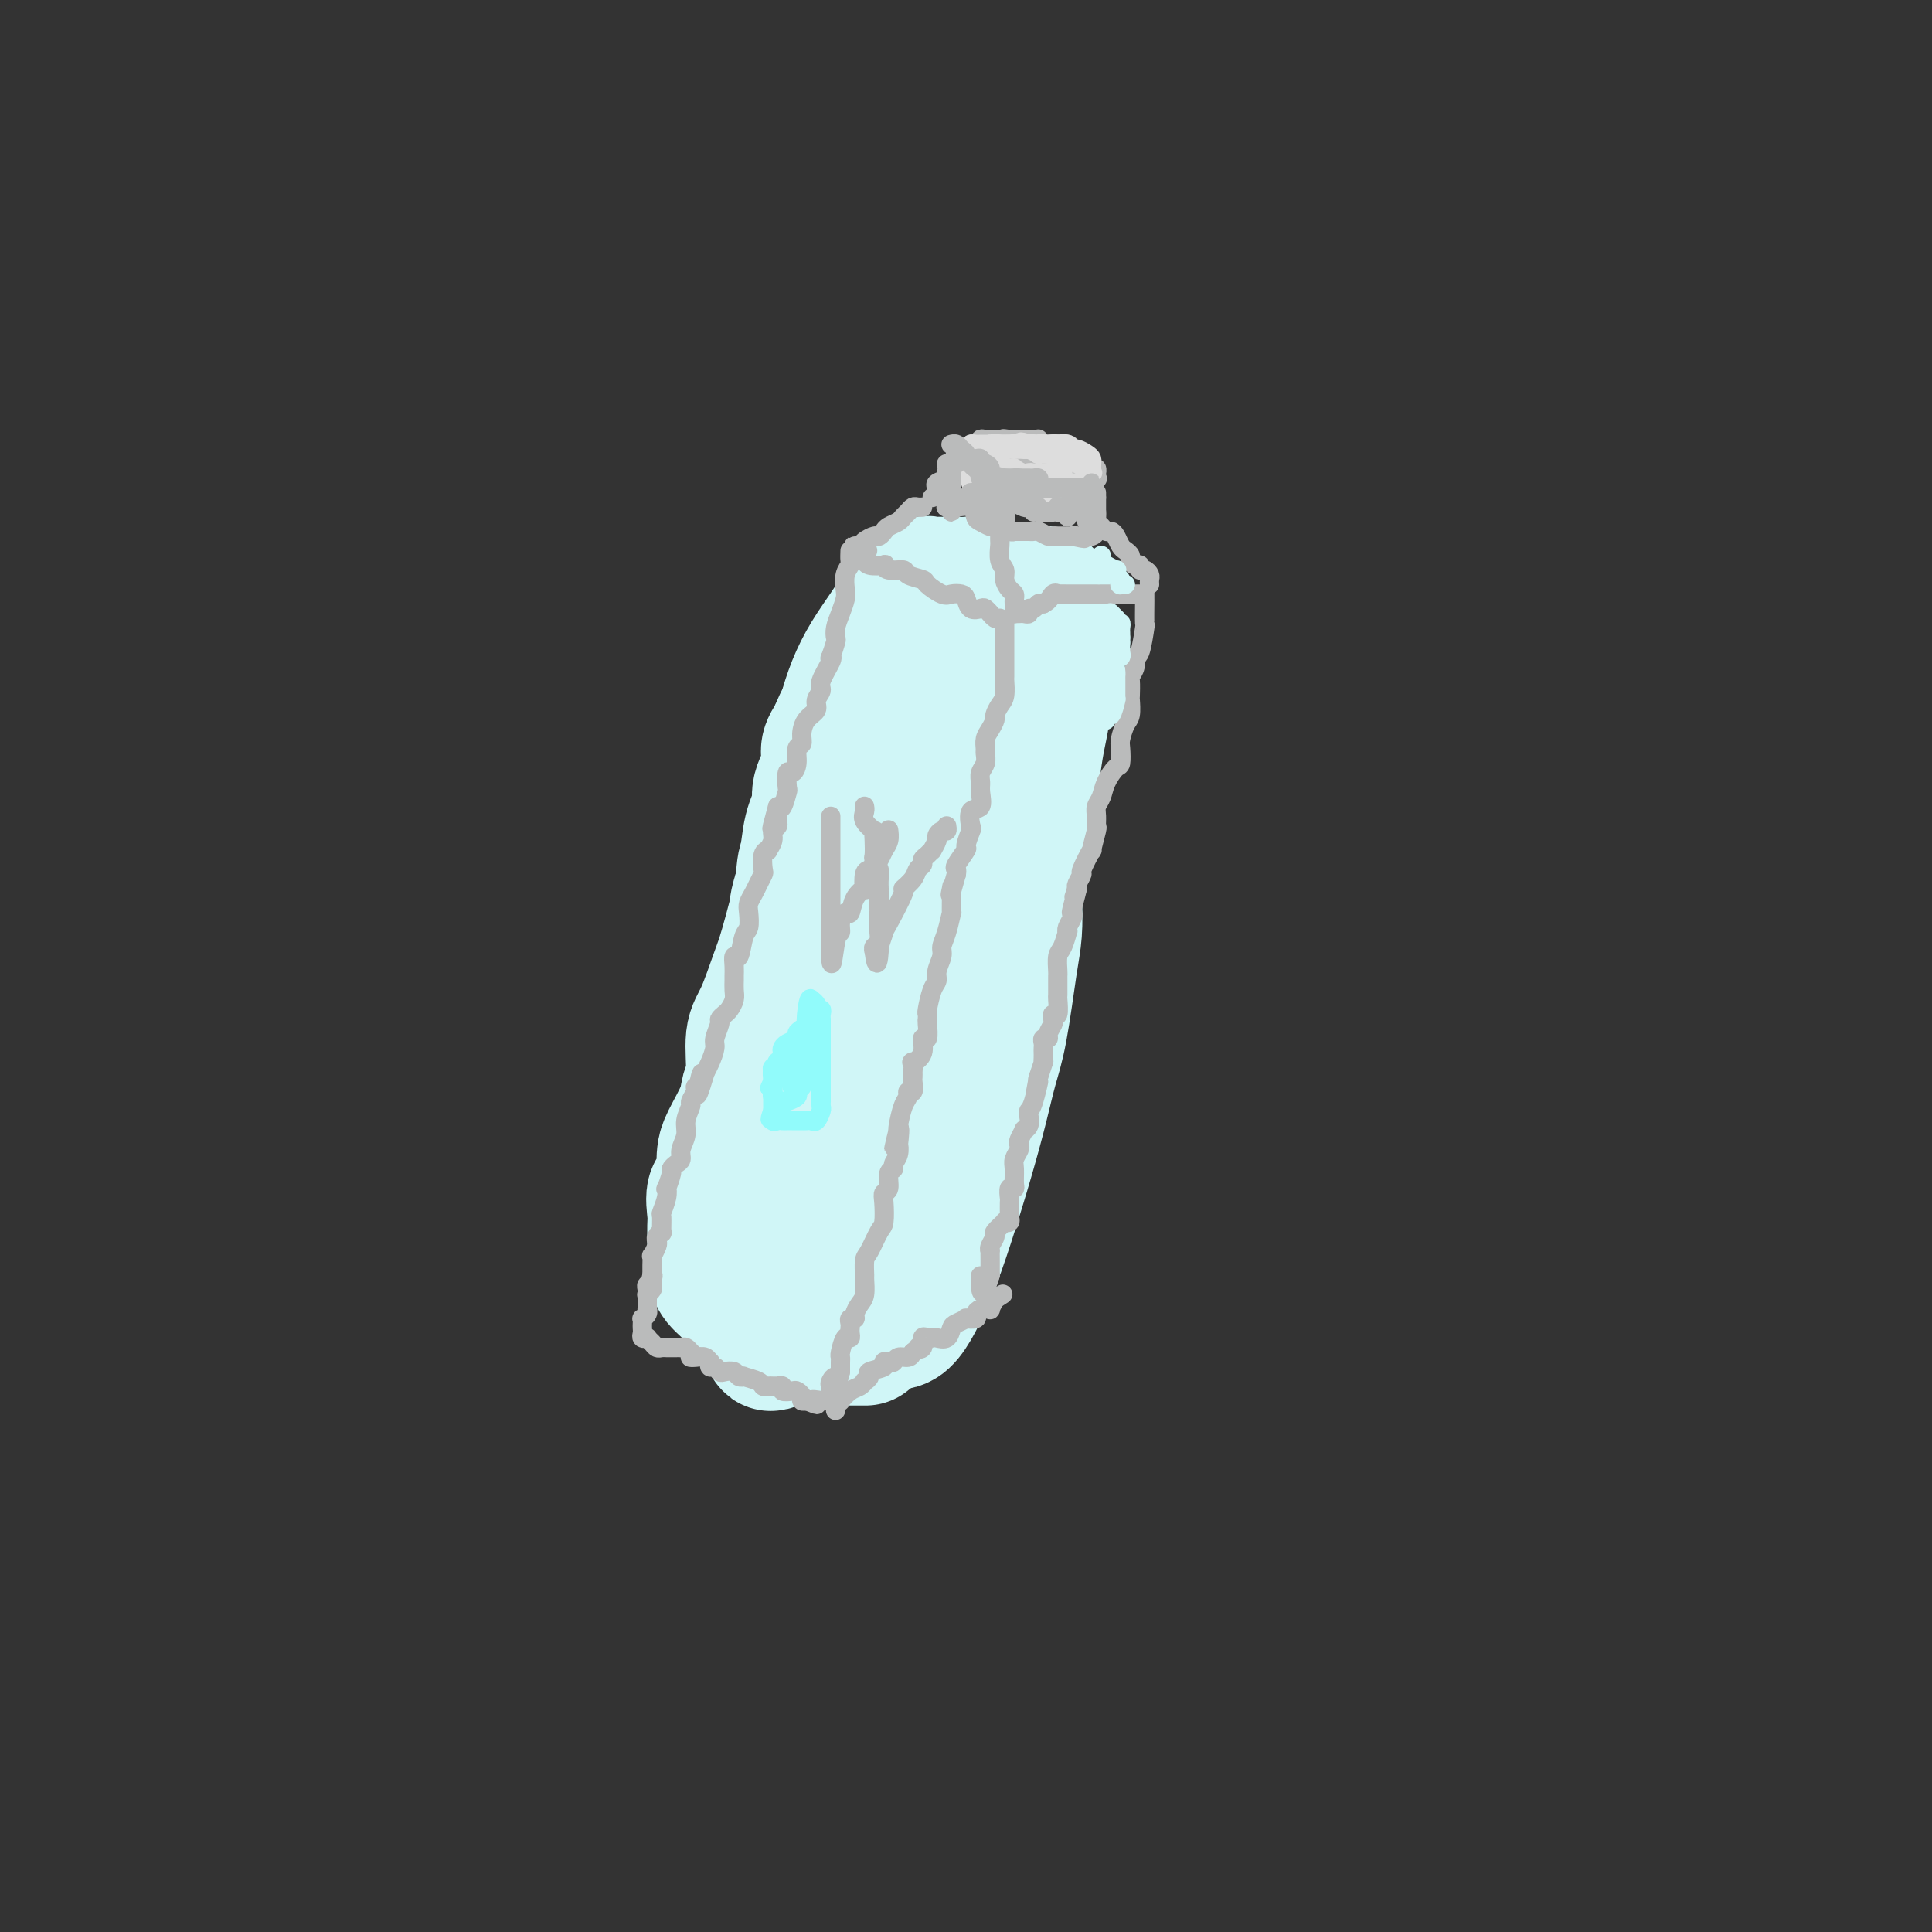 <svg viewBox='0 0 400 400' version='1.1' xmlns='http://www.w3.org/2000/svg' xmlns:xlink='http://www.w3.org/1999/xlink'><rect x="0" y="0" width="400" height="400" fill="#333333" stroke="none"/><g fill='none' stroke='#D0F6F7' stroke-width='28' stroke-linecap='round' stroke-linejoin='round'><path d='M179,148c0.423,0.010 0.846,0.020 1,0c0.154,-0.020 0.037,-0.069 0,0c-0.037,0.069 0.004,0.256 0,1c-0.004,0.744 -0.054,2.047 0,3c0.054,0.953 0.210,1.558 0,3c-0.210,1.442 -0.788,3.722 -1,5c-0.212,1.278 -0.060,1.556 0,2c0.060,0.444 0.026,1.056 0,2c-0.026,0.944 -0.045,2.220 0,3c0.045,0.780 0.155,1.064 1,2c0.845,0.936 2.426,2.524 3,3c0.574,0.476 0.141,-0.160 0,0c-0.141,0.160 0.010,1.115 1,2c0.990,0.885 2.820,1.701 4,2c1.180,0.299 1.709,0.080 2,0c0.291,-0.080 0.345,-0.022 1,0c0.655,0.022 1.911,0.007 3,0c1.089,-0.007 2.012,-0.006 3,0c0.988,0.006 2.040,0.016 3,0c0.960,-0.016 1.826,-0.058 3,-1c1.174,-0.942 2.654,-2.783 4,-4c1.346,-1.217 2.556,-1.809 3,-4c0.444,-2.191 0.120,-5.981 0,-9c-0.120,-3.019 -0.038,-5.268 0,-7c0.038,-1.732 0.031,-2.949 0,-4c-0.031,-1.051 -0.085,-1.937 0,-3c0.085,-1.063 0.310,-2.304 0,-3c-0.310,-0.696 -1.155,-0.848 -2,-1'/><path d='M208,140c-0.533,-4.124 -0.865,-0.933 -1,0c-0.135,0.933 -0.074,-0.391 0,-1c0.074,-0.609 0.161,-0.502 0,-1c-0.161,-0.498 -0.569,-1.600 -1,-2c-0.431,-0.400 -0.886,-0.097 -1,0c-0.114,0.097 0.114,-0.013 0,0c-0.114,0.013 -0.568,0.147 -1,0c-0.432,-0.147 -0.841,-0.575 -1,-1c-0.159,-0.425 -0.069,-0.846 0,-1c0.069,-0.154 0.119,-0.042 0,0c-0.119,0.042 -0.405,0.014 -1,0c-0.595,-0.014 -1.500,-0.015 -2,0c-0.500,0.015 -0.595,0.044 -1,0c-0.405,-0.044 -1.121,-0.161 -2,0c-0.879,0.161 -1.921,0.602 -3,1c-1.079,0.398 -2.193,0.755 -3,1c-0.807,0.245 -1.306,0.378 -2,1c-0.694,0.622 -1.583,1.735 -2,2c-0.417,0.265 -0.360,-0.316 -1,1c-0.640,1.316 -1.975,4.529 -3,6c-1.025,1.471 -1.738,1.200 -2,2c-0.262,0.800 -0.072,2.670 0,4c0.072,1.330 0.026,2.121 0,3c-0.026,0.879 -0.034,1.848 0,3c0.034,1.152 0.108,2.488 0,3c-0.108,0.512 -0.399,0.201 0,1c0.399,0.799 1.488,2.709 2,4c0.512,1.291 0.445,1.963 2,3c1.555,1.037 4.730,2.439 6,3c1.270,0.561 0.635,0.280 0,0'/><path d='M191,172c1.193,0.880 0.176,0.081 0,0c-0.176,-0.081 0.489,0.555 1,1c0.511,0.445 0.869,0.700 1,1c0.131,0.300 0.035,0.645 0,1c-0.035,0.355 -0.008,0.719 0,1c0.008,0.281 -0.002,0.479 0,1c0.002,0.521 0.016,1.367 0,2c-0.016,0.633 -0.062,1.054 0,1c0.062,-0.054 0.232,-0.584 0,0c-0.232,0.584 -0.865,2.281 -2,3c-1.135,0.719 -2.770,0.459 -4,1c-1.230,0.541 -2.054,1.882 -3,3c-0.946,1.118 -2.012,2.013 -3,3c-0.988,0.987 -1.897,2.066 -3,3c-1.103,0.934 -2.400,1.723 -4,3c-1.600,1.277 -3.504,3.043 -4,4c-0.496,0.957 0.417,1.105 0,2c-0.417,0.895 -2.164,2.535 -3,4c-0.836,1.465 -0.760,2.754 -1,4c-0.240,1.246 -0.796,2.449 -1,3c-0.204,0.551 -0.054,0.450 0,2c0.054,1.550 0.014,4.752 0,7c-0.014,2.248 -0.003,3.542 0,5c0.003,1.458 -0.003,3.079 0,4c0.003,0.921 0.013,1.141 0,2c-0.013,0.859 -0.049,2.357 0,4c0.049,1.643 0.184,3.432 1,5c0.816,1.568 2.311,2.915 3,5c0.689,2.085 0.570,4.907 1,7c0.430,2.093 1.409,3.455 2,5c0.591,1.545 0.796,3.272 1,5'/><path d='M173,264c1.371,4.339 0.800,1.685 1,2c0.200,0.315 1.172,3.599 2,5c0.828,1.401 1.511,0.918 2,1c0.489,0.082 0.784,0.728 1,1c0.216,0.272 0.353,0.169 1,0c0.647,-0.169 1.804,-0.403 3,0c1.196,0.403 2.432,1.444 4,0c1.568,-1.444 3.470,-5.371 5,-9c1.530,-3.629 2.689,-6.959 4,-11c1.311,-4.041 2.775,-8.793 4,-13c1.225,-4.207 2.213,-7.869 3,-11c0.787,-3.131 1.374,-5.732 2,-8c0.626,-2.268 1.290,-4.203 2,-8c0.710,-3.797 1.465,-9.457 2,-13c0.535,-3.543 0.850,-4.968 1,-7c0.150,-2.032 0.134,-4.671 0,-7c-0.134,-2.329 -0.387,-4.347 0,-6c0.387,-1.653 1.414,-2.940 2,-5c0.586,-2.060 0.731,-4.891 1,-8c0.269,-3.109 0.661,-6.494 1,-9c0.339,-2.506 0.624,-4.133 1,-6c0.376,-1.867 0.843,-3.973 1,-6c0.157,-2.027 0.004,-3.974 0,-5c-0.004,-1.026 0.139,-1.130 0,-2c-0.139,-0.870 -0.562,-2.506 -1,-3c-0.438,-0.494 -0.891,0.155 -1,0c-0.109,-0.155 0.125,-1.114 0,-2c-0.125,-0.886 -0.611,-1.700 -1,-2c-0.389,-0.300 -0.683,-0.086 -1,0c-0.317,0.086 -0.659,0.043 -1,0'/><path d='M211,132c-0.887,-2.554 -0.603,-1.939 -1,-2c-0.397,-0.061 -1.475,-0.798 -2,-1c-0.525,-0.202 -0.498,0.132 -1,0c-0.502,-0.132 -1.533,-0.729 -2,-1c-0.467,-0.271 -0.369,-0.218 -1,0c-0.631,0.218 -1.992,0.599 -3,0c-1.008,-0.599 -1.665,-2.179 -4,0c-2.335,2.179 -6.350,8.116 -9,13c-2.650,4.884 -3.937,8.715 -5,13c-1.063,4.285 -1.903,9.022 -3,13c-1.097,3.978 -2.452,7.195 -3,10c-0.548,2.805 -0.289,5.196 0,7c0.289,1.804 0.609,3.021 0,5c-0.609,1.979 -2.147,4.719 -3,8c-0.853,3.281 -1.020,7.104 -1,10c0.020,2.896 0.229,4.865 0,8c-0.229,3.135 -0.895,7.436 -1,11c-0.105,3.564 0.352,6.389 0,10c-0.352,3.611 -1.511,8.006 -2,11c-0.489,2.994 -0.307,4.588 -1,6c-0.693,1.412 -2.262,2.642 -3,4c-0.738,1.358 -0.646,2.844 -1,4c-0.354,1.156 -1.152,1.983 -2,3c-0.848,1.017 -1.744,2.223 -2,3c-0.256,0.777 0.127,1.125 0,2c-0.127,0.875 -0.766,2.276 -1,3c-0.234,0.724 -0.063,0.771 0,1c0.063,0.229 0.017,0.638 0,1c-0.017,0.362 -0.005,0.675 0,1c0.005,0.325 0.002,0.663 0,1'/><path d='M160,276c-1.275,3.787 0.039,1.754 2,0c1.961,-1.754 4.569,-3.228 6,-5c1.431,-1.772 1.686,-3.843 3,-8c1.314,-4.157 3.687,-10.399 5,-16c1.313,-5.601 1.567,-10.562 3,-15c1.433,-4.438 4.044,-8.352 5,-12c0.956,-3.648 0.256,-7.030 1,-10c0.744,-2.970 2.932,-5.527 4,-7c1.068,-1.473 1.015,-1.863 2,-5c0.985,-3.137 3.007,-9.021 4,-13c0.993,-3.979 0.957,-6.052 2,-9c1.043,-2.948 3.166,-6.773 5,-10c1.834,-3.227 3.379,-5.858 4,-8c0.621,-2.142 0.318,-3.794 1,-6c0.682,-2.206 2.350,-4.965 3,-7c0.650,-2.035 0.283,-3.346 0,-5c-0.283,-1.654 -0.482,-3.651 0,-5c0.482,-1.349 1.644,-2.050 2,-3c0.356,-0.950 -0.094,-2.150 0,-3c0.094,-0.850 0.732,-1.351 1,-2c0.268,-0.649 0.166,-1.445 0,-2c-0.166,-0.555 -0.397,-0.869 -1,-1c-0.603,-0.131 -1.576,-0.080 -2,0c-0.424,0.080 -0.297,0.191 -1,0c-0.703,-0.191 -2.237,-0.682 -4,0c-1.763,0.682 -3.754,2.536 -6,4c-2.246,1.464 -4.746,2.537 -7,4c-2.254,1.463 -4.261,3.317 -5,4c-0.739,0.683 -0.211,0.195 0,0c0.211,-0.195 0.106,-0.098 0,0'/><path d='M187,136c-2.953,1.827 -1.336,0.394 -1,0c0.336,-0.394 -0.608,0.252 -1,0c-0.392,-0.252 -0.232,-1.400 -1,0c-0.768,1.400 -2.466,5.350 -5,9c-2.534,3.650 -5.906,7.002 -7,9c-1.094,1.998 0.088,2.642 0,4c-0.088,1.358 -1.447,3.429 -2,5c-0.553,1.571 -0.302,2.640 0,4c0.302,1.360 0.654,3.009 0,5c-0.654,1.991 -2.314,4.322 -3,6c-0.686,1.678 -0.398,2.704 -1,6c-0.602,3.296 -2.094,8.864 -3,12c-0.906,3.136 -1.227,3.840 -2,6c-0.773,2.160 -1.998,5.776 -3,8c-1.002,2.224 -1.781,3.057 -2,5c-0.219,1.943 0.124,4.995 0,7c-0.124,2.005 -0.713,2.961 -1,4c-0.287,1.039 -0.271,2.160 -1,4c-0.729,1.840 -2.203,4.399 -3,6c-0.797,1.601 -0.917,2.246 -1,3c-0.083,0.754 -0.127,1.618 0,3c0.127,1.382 0.426,3.282 0,4c-0.426,0.718 -1.579,0.254 -2,1c-0.421,0.746 -0.112,2.703 0,4c0.112,1.297 0.025,1.935 0,3c-0.025,1.065 0.010,2.555 0,4c-0.010,1.445 -0.066,2.843 0,4c0.066,1.157 0.255,2.073 1,3c0.745,0.927 2.047,1.865 3,3c0.953,1.135 1.558,2.467 2,3c0.442,0.533 0.721,0.266 1,0'/><path d='M155,271c1.217,1.574 0.759,1.010 1,1c0.241,-0.010 1.182,0.533 2,1c0.818,0.467 1.515,0.857 2,1c0.485,0.143 0.759,0.038 1,0c0.241,-0.038 0.451,-0.010 1,0c0.549,0.010 1.438,0.003 2,0c0.562,-0.003 0.798,-0.001 2,0c1.202,0.001 3.368,0.000 5,0c1.632,-0.000 2.728,-0.000 3,0c0.272,0.000 -0.279,-0.000 0,0c0.279,0.000 1.389,0.001 2,0c0.611,-0.001 0.721,-0.002 1,0c0.279,0.002 0.725,0.008 1,0c0.275,-0.008 0.379,-0.032 1,0c0.621,0.032 1.760,0.118 2,0c0.240,-0.118 -0.420,-0.440 0,-2c0.420,-1.560 1.918,-4.358 3,-7c1.082,-2.642 1.746,-5.127 3,-10c1.254,-4.873 3.098,-12.135 4,-16c0.902,-3.865 0.861,-4.333 1,-6c0.139,-1.667 0.459,-4.534 1,-7c0.541,-2.466 1.305,-4.530 2,-7c0.695,-2.470 1.323,-5.345 2,-9c0.677,-3.655 1.403,-8.090 2,-12c0.597,-3.910 1.064,-7.293 2,-11c0.936,-3.707 2.342,-7.736 4,-11c1.658,-3.264 3.568,-5.761 5,-9c1.432,-3.239 2.386,-7.218 3,-10c0.614,-2.782 0.890,-4.366 1,-6c0.110,-1.634 0.055,-3.317 0,-5'/><path d='M214,146c5.271,-21.591 1.948,-11.569 1,-9c-0.948,2.569 0.478,-2.317 1,-5c0.522,-2.683 0.141,-3.164 0,-4c-0.141,-0.836 -0.041,-2.028 0,-3c0.041,-0.972 0.023,-1.725 0,-2c-0.023,-0.275 -0.050,-0.074 0,0c0.050,0.074 0.179,0.020 0,0c-0.179,-0.020 -0.666,-0.005 -1,0c-0.334,0.005 -0.515,-0.002 -1,0c-0.485,0.002 -1.275,0.011 -2,0c-0.725,-0.011 -1.386,-0.041 -2,0c-0.614,0.041 -1.180,0.155 -2,0c-0.820,-0.155 -1.894,-0.577 -3,-1c-1.106,-0.423 -2.243,-0.845 -3,-1c-0.757,-0.155 -1.134,-0.041 -2,0c-0.866,0.041 -2.221,0.011 -3,0c-0.779,-0.011 -0.982,-0.002 -1,0c-0.018,0.002 0.147,-0.001 0,0c-0.147,0.001 -0.608,0.007 -1,0c-0.392,-0.007 -0.716,-0.026 -1,0c-0.284,0.026 -0.530,0.098 -1,0c-0.470,-0.098 -1.165,-0.366 -2,0c-0.835,0.366 -1.809,1.366 -3,3c-1.191,1.634 -2.598,3.902 -4,6c-1.402,2.098 -2.801,4.026 -4,6c-1.199,1.974 -2.200,3.992 -3,6c-0.800,2.008 -1.400,4.004 -2,6'/><path d='M175,148c-2.892,5.481 -2.123,5.683 -2,7c0.123,1.317 -0.401,3.748 -1,6c-0.599,2.252 -1.275,4.324 -2,6c-0.725,1.676 -1.501,2.958 -2,5c-0.499,2.042 -0.722,4.846 -1,7c-0.278,2.154 -0.609,3.657 -1,5c-0.391,1.343 -0.840,2.525 -1,4c-0.160,1.475 -0.032,3.242 0,5c0.032,1.758 -0.033,3.506 0,5c0.033,1.494 0.163,2.734 0,4c-0.163,1.266 -0.618,2.559 -1,4c-0.382,1.441 -0.689,3.030 -1,4c-0.311,0.970 -0.626,1.321 -1,2c-0.374,0.679 -0.808,1.687 -1,3c-0.192,1.313 -0.142,2.931 0,4c0.142,1.069 0.378,1.590 0,3c-0.378,1.410 -1.369,3.711 -2,5c-0.631,1.289 -0.901,1.567 -1,2c-0.099,0.433 -0.027,1.022 0,2c0.027,0.978 0.007,2.345 0,3c-0.007,0.655 -0.002,0.597 0,1c0.002,0.403 0.001,1.268 0,2c-0.001,0.732 -0.001,1.332 0,2c0.001,0.668 0.002,1.405 0,2c-0.002,0.595 -0.008,1.047 0,2c0.008,0.953 0.030,2.406 0,3c-0.030,0.594 -0.110,0.328 0,1c0.110,0.672 0.411,2.283 1,4c0.589,1.717 1.466,3.539 2,5c0.534,1.461 0.724,2.560 1,3c0.276,0.440 0.638,0.220 1,0'/><path d='M163,259c0.939,2.143 0.786,1.001 1,1c0.214,-0.001 0.794,1.140 1,2c0.206,0.860 0.038,1.438 0,2c-0.038,0.562 0.053,1.109 0,2c-0.053,0.891 -0.250,2.127 0,3c0.250,0.873 0.946,1.383 1,2c0.054,0.617 -0.534,1.342 0,2c0.534,0.658 2.189,1.248 3,2c0.811,0.752 0.777,1.666 1,2c0.223,0.334 0.704,0.090 1,0c0.296,-0.090 0.408,-0.024 1,0c0.592,0.024 1.663,0.006 2,0c0.337,-0.006 -0.060,-0.002 0,0c0.060,0.002 0.576,0.000 1,0c0.424,-0.000 0.754,-0.000 1,0c0.246,0.000 0.406,0.001 1,0c0.594,-0.001 1.622,-0.002 2,0c0.378,0.002 0.105,0.007 0,0c-0.105,-0.007 -0.043,-0.028 0,-1c0.043,-0.972 0.066,-2.897 0,-4c-0.066,-1.103 -0.220,-1.384 0,-2c0.220,-0.616 0.816,-1.566 1,-2c0.184,-0.434 -0.042,-0.351 0,-1c0.042,-0.649 0.351,-2.030 1,-3c0.649,-0.970 1.636,-1.530 2,-2c0.364,-0.470 0.104,-0.848 0,-1c-0.104,-0.152 -0.052,-0.076 0,0'/></g>
<g fill='none' stroke='#BABBBB' stroke-width='4' stroke-linecap='round' stroke-linejoin='round'><path d='M207,110c0.002,0.319 0.005,0.638 0,1c-0.005,0.362 -0.016,0.768 0,1c0.016,0.232 0.060,0.289 0,1c-0.060,0.711 -0.222,2.074 0,3c0.222,0.926 0.830,1.414 1,2c0.170,0.586 -0.098,1.270 0,2c0.098,0.730 0.562,1.505 1,2c0.438,0.495 0.849,0.711 1,1c0.151,0.289 0.041,0.652 0,1c-0.041,0.348 -0.012,0.682 0,1c0.012,0.318 0.006,0.621 0,1c-0.006,0.379 -0.013,0.833 0,1c0.013,0.167 0.046,0.046 0,0c-0.046,-0.046 -0.171,-0.016 0,0c0.171,0.016 0.637,0.019 1,0c0.363,-0.019 0.622,-0.061 1,0c0.378,0.061 0.875,0.226 1,0c0.125,-0.226 -0.121,-0.844 0,-1c0.121,-0.156 0.610,0.150 1,0c0.390,-0.150 0.683,-0.757 1,-1c0.317,-0.243 0.659,-0.121 1,0'/><path d='M216,125c1.313,-0.608 1.595,-1.627 2,-2c0.405,-0.373 0.934,-0.100 1,0c0.066,0.100 -0.329,0.027 0,0c0.329,-0.027 1.383,-0.007 2,0c0.617,0.007 0.796,0.002 1,0c0.204,-0.002 0.433,-0.001 1,0c0.567,0.001 1.472,0.000 2,0c0.528,-0.000 0.678,-0.000 1,0c0.322,0.000 0.818,0.000 1,0c0.182,-0.000 0.052,-0.000 0,0c-0.052,0.000 -0.026,0.000 0,0'/><path d='M207,128c-0.302,0.121 -0.605,0.242 -1,0c-0.395,-0.242 -0.883,-0.848 -1,-1c-0.117,-0.152 0.137,0.149 0,0c-0.137,-0.149 -0.666,-0.747 -1,-1c-0.334,-0.253 -0.474,-0.159 -1,0c-0.526,0.159 -1.438,0.384 -2,0c-0.562,-0.384 -0.775,-1.378 -1,-2c-0.225,-0.622 -0.464,-0.874 -1,-1c-0.536,-0.126 -1.370,-0.128 -2,0c-0.630,0.128 -1.056,0.384 -2,0c-0.944,-0.384 -2.407,-1.408 -3,-2c-0.593,-0.592 -0.317,-0.751 -1,-1c-0.683,-0.249 -2.324,-0.589 -3,-1c-0.676,-0.411 -0.388,-0.894 -1,-1c-0.612,-0.106 -2.126,0.164 -3,0c-0.874,-0.164 -1.110,-0.761 -1,-1c0.110,-0.239 0.565,-0.120 0,0c-0.565,0.120 -2.151,0.239 -3,0c-0.849,-0.239 -0.959,-0.837 -1,-1c-0.041,-0.163 -0.011,0.110 0,0c0.011,-0.110 0.003,-0.603 0,-1c-0.003,-0.397 -0.002,-0.699 0,-1'/><path d='M179,114c-4.339,-2.117 -1.188,-0.409 0,0c1.188,0.409 0.413,-0.482 0,-1c-0.413,-0.518 -0.462,-0.664 0,-1c0.462,-0.336 1.437,-0.864 2,-1c0.563,-0.136 0.714,0.118 1,0c0.286,-0.118 0.707,-0.609 1,-1c0.293,-0.391 0.460,-0.683 1,-1c0.540,-0.317 1.454,-0.659 2,-1c0.546,-0.341 0.724,-0.680 1,-1c0.276,-0.320 0.648,-0.622 1,-1c0.352,-0.378 0.682,-0.833 1,-1c0.318,-0.167 0.624,-0.045 1,0c0.376,0.045 0.822,0.013 1,0c0.178,-0.013 0.089,-0.006 0,0'/><path d='M176,114c-0.030,0.771 -0.060,1.543 0,2c0.060,0.457 0.209,0.601 0,1c-0.209,0.399 -0.778,1.055 -1,2c-0.222,0.945 -0.098,2.180 0,3c0.098,0.820 0.171,1.226 0,2c-0.171,0.774 -0.585,1.918 -1,3c-0.415,1.082 -0.830,2.104 -1,3c-0.170,0.896 -0.096,1.666 0,2c0.096,0.334 0.214,0.233 0,1c-0.214,0.767 -0.760,2.404 -1,3c-0.240,0.596 -0.174,0.152 0,0c0.174,-0.152 0.455,-0.010 0,1c-0.455,1.010 -1.645,2.889 -2,4c-0.355,1.111 0.125,1.456 0,2c-0.125,0.544 -0.856,1.288 -1,2c-0.144,0.712 0.297,1.394 0,2c-0.297,0.606 -1.333,1.138 -2,2c-0.667,0.862 -0.966,2.053 -1,3c-0.034,0.947 0.197,1.648 0,2c-0.197,0.352 -0.824,0.354 -1,1c-0.176,0.646 0.097,1.935 0,3c-0.097,1.065 -0.565,1.904 -1,2c-0.435,0.096 -0.838,-0.552 -1,0c-0.162,0.552 -0.085,2.303 0,3c0.085,0.697 0.177,0.342 0,1c-0.177,0.658 -0.622,2.331 -1,3c-0.378,0.669 -0.689,0.335 -1,0'/><path d='M161,167c-2.316,8.395 -0.605,2.882 0,1c0.605,-1.882 0.106,-0.132 0,1c-0.106,1.132 0.183,1.648 0,2c-0.183,0.352 -0.837,0.540 -1,1c-0.163,0.460 0.166,1.192 0,2c-0.166,0.808 -0.828,1.693 -1,2c-0.172,0.307 0.147,0.036 0,0c-0.147,-0.036 -0.760,0.164 -1,1c-0.240,0.836 -0.106,2.307 0,3c0.106,0.693 0.186,0.607 0,1c-0.186,0.393 -0.637,1.264 -1,2c-0.363,0.736 -0.636,1.335 -1,2c-0.364,0.665 -0.818,1.395 -1,2c-0.182,0.605 -0.091,1.085 0,2c0.091,0.915 0.182,2.265 0,3c-0.182,0.735 -0.637,0.855 -1,2c-0.363,1.145 -0.633,3.314 -1,4c-0.367,0.686 -0.831,-0.111 -1,0c-0.169,0.111 -0.045,1.132 0,2c0.045,0.868 0.009,1.584 0,2c-0.009,0.416 0.009,0.531 0,1c-0.009,0.469 -0.045,1.292 0,2c0.045,0.708 0.171,1.301 0,2c-0.171,0.699 -0.638,1.504 -1,2c-0.362,0.496 -0.618,0.684 -1,1c-0.382,0.316 -0.890,0.760 -1,1c-0.110,0.240 0.178,0.277 0,1c-0.178,0.723 -0.821,2.132 -1,3c-0.179,0.868 0.106,1.195 0,2c-0.106,0.805 -0.602,2.087 -1,3c-0.398,0.913 -0.699,1.456 -1,2'/><path d='M146,222c-2.565,8.688 -1.476,2.910 -1,1c0.476,-1.910 0.339,0.050 0,1c-0.339,0.950 -0.879,0.890 -1,1c-0.121,0.110 0.179,0.388 0,1c-0.179,0.612 -0.837,1.557 -1,2c-0.163,0.443 0.167,0.385 0,1c-0.167,0.615 -0.832,1.905 -1,3c-0.168,1.095 0.161,1.996 0,3c-0.161,1.004 -0.813,2.112 -1,3c-0.187,0.888 0.090,1.556 0,2c-0.090,0.444 -0.546,0.664 -1,1c-0.454,0.336 -0.905,0.788 -1,1c-0.095,0.212 0.167,0.183 0,1c-0.167,0.817 -0.763,2.479 -1,3c-0.237,0.521 -0.116,-0.097 0,0c0.116,0.097 0.228,0.911 0,2c-0.228,1.089 -0.797,2.452 -1,3c-0.203,0.548 -0.041,0.280 0,1c0.041,0.720 -0.041,2.429 0,3c0.041,0.571 0.203,0.003 0,0c-0.203,-0.003 -0.772,0.558 -1,1c-0.228,0.442 -0.114,0.766 0,1c0.114,0.234 0.227,0.377 0,1c-0.227,0.623 -0.793,1.725 -1,2c-0.207,0.275 -0.056,-0.277 0,0c0.056,0.277 0.015,1.382 0,2c-0.015,0.618 -0.004,0.748 0,1c0.004,0.252 0.002,0.626 0,1'/><path d='M135,264c-1.697,6.741 -0.441,2.594 0,1c0.441,-1.594 0.066,-0.634 0,0c-0.066,0.634 0.179,0.940 0,1c-0.179,0.060 -0.780,-0.128 -1,0c-0.220,0.128 -0.059,0.573 0,1c0.059,0.427 0.017,0.836 0,1c-0.017,0.164 -0.008,0.082 0,0'/><path d='M135,266c0.113,0.306 0.227,0.611 0,1c-0.227,0.389 -0.793,0.860 -1,1c-0.207,0.140 -0.054,-0.051 0,0c0.054,0.051 0.011,0.343 0,1c-0.011,0.657 0.011,1.678 0,2c-0.011,0.322 -0.056,-0.054 0,0c0.056,0.054 0.211,0.539 0,1c-0.211,0.461 -0.788,0.897 -1,1c-0.212,0.103 -0.058,-0.126 0,0c0.058,0.126 0.019,0.608 0,1c-0.019,0.392 -0.020,0.693 0,1c0.020,0.307 0.061,0.621 0,1c-0.061,0.379 -0.224,0.823 0,1c0.224,0.177 0.833,0.086 1,0c0.167,-0.086 -0.110,-0.167 0,0c0.110,0.167 0.607,0.581 1,1c0.393,0.419 0.682,0.844 1,1c0.318,0.156 0.663,0.042 1,0c0.337,-0.042 0.664,-0.011 1,0c0.336,0.011 0.681,0.002 1,0c0.319,-0.002 0.611,0.003 1,0c0.389,-0.003 0.875,-0.015 1,0c0.125,0.015 -0.111,0.055 0,0c0.111,-0.055 0.568,-0.207 1,0c0.432,0.207 0.838,0.773 1,1c0.162,0.227 0.081,0.113 0,0'/><path d='M143,280c1.515,0.995 0.301,0.984 0,1c-0.301,0.016 0.311,0.061 1,0c0.689,-0.061 1.455,-0.228 2,0c0.545,0.228 0.867,0.849 1,1c0.133,0.151 0.076,-0.170 0,0c-0.076,0.170 -0.171,0.829 0,1c0.171,0.171 0.609,-0.147 1,0c0.391,0.147 0.736,0.757 1,1c0.264,0.243 0.446,0.117 1,0c0.554,-0.117 1.479,-0.225 2,0c0.521,0.225 0.636,0.782 1,1c0.364,0.218 0.976,0.097 1,0c0.024,-0.097 -0.541,-0.170 0,0c0.541,0.170 2.187,0.581 3,1c0.813,0.419 0.791,0.845 1,1c0.209,0.155 0.649,0.041 1,0c0.351,-0.041 0.614,-0.007 1,0c0.386,0.007 0.895,-0.012 1,0c0.105,0.012 -0.193,0.055 0,0c0.193,-0.055 0.879,-0.208 1,0c0.121,0.208 -0.322,0.777 0,1c0.322,0.223 1.410,0.098 2,0c0.590,-0.098 0.684,-0.171 1,0c0.316,0.171 0.854,0.584 1,1c0.146,0.416 -0.101,0.833 0,1c0.101,0.167 0.551,0.083 1,0'/><path d='M167,290c3.820,1.547 1.370,0.415 1,0c-0.370,-0.415 1.341,-0.111 2,0c0.659,0.111 0.268,0.030 0,0c-0.268,-0.030 -0.412,-0.008 0,0c0.412,0.008 1.380,0.002 2,0c0.620,-0.002 0.891,-0.001 1,0c0.109,0.001 0.054,0.000 0,0'/><path d='M208,129c-0.000,-0.151 -0.000,-0.302 0,0c0.000,0.302 0.000,1.059 0,2c-0.000,0.941 -0.000,2.068 0,3c0.000,0.932 0.001,1.671 0,2c-0.001,0.329 -0.003,0.248 0,1c0.003,0.752 0.011,2.338 0,3c-0.011,0.662 -0.041,0.400 0,1c0.041,0.600 0.152,2.062 0,3c-0.152,0.938 -0.566,1.353 -1,2c-0.434,0.647 -0.887,1.525 -1,2c-0.113,0.475 0.113,0.546 0,1c-0.113,0.454 -0.565,1.290 -1,2c-0.435,0.710 -0.852,1.292 -1,2c-0.148,0.708 -0.025,1.541 0,2c0.025,0.459 -0.046,0.544 0,1c0.046,0.456 0.211,1.282 0,2c-0.211,0.718 -0.796,1.328 -1,2c-0.204,0.672 -0.027,1.407 0,2c0.027,0.593 -0.097,1.046 0,2c0.097,0.954 0.414,2.410 0,3c-0.414,0.590 -1.559,0.313 -2,1c-0.441,0.687 -0.178,2.338 0,3c0.178,0.662 0.272,0.334 0,1c-0.272,0.666 -0.910,2.325 -1,3c-0.090,0.675 0.368,0.367 0,1c-0.368,0.633 -1.561,2.209 -2,3c-0.439,0.791 -0.126,0.797 0,1c0.126,0.203 0.063,0.601 0,1'/><path d='M198,181c-1.773,6.422 -1.206,3.976 -1,3c0.206,-0.976 0.053,-0.484 0,0c-0.053,0.484 -0.004,0.959 0,2c0.004,1.041 -0.036,2.648 0,3c0.036,0.352 0.149,-0.551 0,0c-0.149,0.551 -0.561,2.557 -1,4c-0.439,1.443 -0.905,2.324 -1,3c-0.095,0.676 0.181,1.148 0,2c-0.181,0.852 -0.819,2.084 -1,3c-0.181,0.916 0.095,1.517 0,2c-0.095,0.483 -0.562,0.848 -1,2c-0.438,1.152 -0.848,3.091 -1,4c-0.152,0.909 -0.045,0.787 0,1c0.045,0.213 0.028,0.760 0,1c-0.028,0.240 -0.068,0.174 0,1c0.068,0.826 0.242,2.545 0,3c-0.242,0.455 -0.902,-0.354 -1,0c-0.098,0.354 0.366,1.870 0,3c-0.366,1.130 -1.562,1.875 -2,2c-0.438,0.125 -0.118,-0.371 0,0c0.118,0.371 0.033,1.610 0,2c-0.033,0.390 -0.013,-0.068 0,0c0.013,0.068 0.018,0.662 0,1c-0.018,0.338 -0.060,0.420 0,1c0.060,0.580 0.223,1.658 0,2c-0.223,0.342 -0.830,-0.052 -1,0c-0.170,0.052 0.099,0.550 0,1c-0.099,0.450 -0.565,0.852 -1,2c-0.435,1.148 -0.839,3.042 -1,4c-0.161,0.958 -0.081,0.979 0,1'/><path d='M186,234c-1.858,8.010 -0.502,1.536 0,0c0.502,-1.536 0.150,1.865 0,3c-0.150,1.135 -0.097,0.004 0,0c0.097,-0.004 0.237,1.120 0,2c-0.237,0.880 -0.852,1.517 -1,2c-0.148,0.483 0.170,0.813 0,1c-0.170,0.187 -0.830,0.232 -1,1c-0.170,0.768 0.149,2.258 0,3c-0.149,0.742 -0.764,0.734 -1,1c-0.236,0.266 -0.091,0.804 0,2c0.091,1.196 0.130,3.049 0,4c-0.130,0.951 -0.427,0.998 -1,2c-0.573,1.002 -1.421,2.958 -2,4c-0.579,1.042 -0.890,1.171 -1,2c-0.110,0.829 -0.019,2.358 0,3c0.019,0.642 -0.032,0.397 0,1c0.032,0.603 0.148,2.056 0,3c-0.148,0.944 -0.562,1.380 -1,2c-0.438,0.620 -0.902,1.423 -1,2c-0.098,0.577 0.170,0.928 0,1c-0.170,0.072 -0.777,-0.134 -1,0c-0.223,0.134 -0.063,0.607 0,1c0.063,0.393 0.027,0.704 0,1c-0.027,0.296 -0.046,0.576 0,1c0.046,0.424 0.156,0.992 0,1c-0.156,0.008 -0.578,-0.545 -1,0c-0.422,0.545 -0.845,2.187 -1,3c-0.155,0.813 -0.041,0.795 0,1c0.041,0.205 0.011,0.632 0,1c-0.011,0.368 -0.003,0.677 0,1c0.003,0.323 0.002,0.662 0,1'/><path d='M174,284c-2.022,8.201 -1.078,3.703 -1,2c0.078,-1.703 -0.711,-0.610 -1,0c-0.289,0.610 -0.077,0.738 0,1c0.077,0.262 0.021,0.658 0,1c-0.021,0.342 -0.006,0.631 0,1c0.006,0.369 0.002,0.820 0,1c-0.002,0.180 -0.001,0.090 0,0'/><path d='M173,292c0.034,-0.313 0.067,-0.627 0,-1c-0.067,-0.373 -0.236,-0.807 0,-1c0.236,-0.193 0.876,-0.147 1,0c0.124,0.147 -0.269,0.394 0,0c0.269,-0.394 1.201,-1.429 2,-2c0.799,-0.571 1.465,-0.678 2,-1c0.535,-0.322 0.940,-0.860 1,-1c0.060,-0.140 -0.223,0.116 0,0c0.223,-0.116 0.952,-0.606 1,-1c0.048,-0.394 -0.587,-0.693 0,-1c0.587,-0.307 2.394,-0.622 3,-1c0.606,-0.378 0.011,-0.818 0,-1c-0.011,-0.182 0.560,-0.104 1,0c0.440,0.104 0.747,0.234 1,0c0.253,-0.234 0.453,-0.832 1,-1c0.547,-0.168 1.442,0.095 2,0c0.558,-0.095 0.779,-0.547 1,-1'/><path d='M189,280c2.638,-2.115 1.232,-1.404 1,-1c-0.232,0.404 0.710,0.500 1,0c0.290,-0.500 -0.073,-1.596 0,-2c0.073,-0.404 0.583,-0.115 1,0c0.417,0.115 0.740,0.056 1,0c0.260,-0.056 0.456,-0.110 1,0c0.544,0.110 1.436,0.383 2,0c0.564,-0.383 0.800,-1.422 1,-2c0.200,-0.578 0.364,-0.693 1,-1c0.636,-0.307 1.742,-0.804 2,-1c0.258,-0.196 -0.333,-0.091 0,0c0.333,0.091 1.591,0.168 2,0c0.409,-0.168 -0.030,-0.581 0,-1c0.030,-0.419 0.529,-0.843 1,-1c0.471,-0.157 0.913,-0.048 1,0c0.087,0.048 -0.183,0.033 0,0c0.183,-0.033 0.818,-0.086 1,0c0.182,0.086 -0.091,0.310 0,0c0.091,-0.310 0.545,-1.155 1,-2'/><path d='M206,269c2.833,-1.833 1.417,-0.917 0,0'/><path d='M237,123c0.000,-0.116 0.001,-0.232 0,0c-0.001,0.232 -0.003,0.813 0,1c0.003,0.187 0.011,-0.018 0,1c-0.011,1.018 -0.040,3.259 0,4c0.040,0.741 0.151,-0.018 0,1c-0.151,1.018 -0.562,3.815 -1,5c-0.438,1.185 -0.902,0.759 -1,1c-0.098,0.241 0.170,1.148 0,2c-0.170,0.852 -0.777,1.650 -1,2c-0.223,0.350 -0.063,0.253 0,1c0.063,0.747 0.027,2.340 0,3c-0.027,0.660 -0.046,0.388 0,1c0.046,0.612 0.156,2.108 0,3c-0.156,0.892 -0.580,1.179 -1,2c-0.420,0.821 -0.837,2.176 -1,3c-0.163,0.824 -0.071,1.116 0,2c0.071,0.884 0.120,2.358 0,3c-0.120,0.642 -0.410,0.451 -1,1c-0.590,0.549 -1.479,1.840 -2,3c-0.521,1.160 -0.674,2.191 -1,3c-0.326,0.809 -0.824,1.396 -1,2c-0.176,0.604 -0.031,1.226 0,2c0.031,0.774 -0.052,1.700 0,2c0.052,0.300 0.239,-0.027 0,1c-0.239,1.027 -0.905,3.406 -1,4c-0.095,0.594 0.381,-0.598 0,0c-0.381,0.598 -1.617,2.985 -2,4c-0.383,1.015 0.089,0.658 0,1c-0.089,0.342 -0.740,1.383 -1,2c-0.260,0.617 -0.130,0.808 0,1'/><path d='M223,184c-1.333,3.793 -0.165,0.277 0,0c0.165,-0.277 -0.674,2.687 -1,4c-0.326,1.313 -0.139,0.976 0,1c0.139,0.024 0.231,0.409 0,1c-0.231,0.591 -0.784,1.389 -1,2c-0.216,0.611 -0.096,1.036 0,1c0.096,-0.036 0.169,-0.532 0,0c-0.169,0.532 -0.581,2.093 -1,3c-0.419,0.907 -0.844,1.159 -1,2c-0.156,0.841 -0.042,2.271 0,3c0.042,0.729 0.011,0.756 0,1c-0.011,0.244 -0.002,0.704 0,1c0.002,0.296 -0.003,0.429 0,1c0.003,0.571 0.015,1.582 0,2c-0.015,0.418 -0.055,0.244 0,1c0.055,0.756 0.207,2.444 0,3c-0.207,0.556 -0.772,-0.019 -1,0c-0.228,0.019 -0.117,0.631 0,1c0.117,0.369 0.242,0.494 0,1c-0.242,0.506 -0.849,1.392 -1,2c-0.151,0.608 0.156,0.936 0,1c-0.156,0.064 -0.774,-0.138 -1,0c-0.226,0.138 -0.061,0.616 0,1c0.061,0.384 0.017,0.674 0,1c-0.017,0.326 -0.008,0.687 0,1c0.008,0.313 0.016,0.578 0,1c-0.016,0.422 -0.056,1.000 0,1c0.056,0.000 0.207,-0.577 0,0c-0.207,0.577 -0.774,2.308 -1,3c-0.226,0.692 -0.113,0.346 0,0'/><path d='M215,223c-1.193,6.047 -0.175,1.665 0,1c0.175,-0.665 -0.493,2.386 -1,4c-0.507,1.614 -0.853,1.790 -1,2c-0.147,0.210 -0.096,0.455 0,1c0.096,0.545 0.236,1.389 0,2c-0.236,0.611 -0.847,0.989 -1,1c-0.153,0.011 0.151,-0.345 0,0c-0.151,0.345 -0.758,1.389 -1,2c-0.242,0.611 -0.118,0.787 0,1c0.118,0.213 0.229,0.464 0,1c-0.229,0.536 -0.797,1.357 -1,2c-0.203,0.643 -0.040,1.108 0,2c0.040,0.892 -0.042,2.213 0,3c0.042,0.787 0.207,1.042 0,1c-0.207,-0.042 -0.788,-0.380 -1,0c-0.212,0.380 -0.057,1.478 0,2c0.057,0.522 0.017,0.469 0,1c-0.017,0.531 -0.009,1.645 0,2c0.009,0.355 0.019,-0.050 0,0c-0.019,0.050 -0.065,0.556 0,1c0.065,0.444 0.243,0.825 0,1c-0.243,0.175 -0.906,0.144 -1,0c-0.094,-0.144 0.381,-0.402 0,0c-0.381,0.402 -1.619,1.465 -2,2c-0.381,0.535 0.094,0.541 0,1c-0.094,0.459 -0.757,1.372 -1,2c-0.243,0.628 -0.065,0.973 0,1c0.065,0.027 0.018,-0.262 0,0c-0.018,0.262 -0.005,1.075 0,2c0.005,0.925 0.003,1.963 0,3'/><path d='M205,264c-2.000,6.585 -2.000,2.549 -2,1c0.000,-1.549 0.000,-0.609 0,0c0.000,0.609 -0.000,0.888 0,1c0.000,0.112 0.000,0.056 0,0'/><path d='M228,123c0.330,0.000 0.661,0.000 1,0c0.339,0.000 0.687,0.000 1,0c0.313,0.000 0.591,0.000 1,0c0.409,-0.000 0.950,0.000 1,0c0.050,0.000 -0.389,0.000 0,0c0.389,0.000 1.607,0.000 2,0c0.393,0.000 -0.039,0.000 0,0c0.039,0.000 0.549,0.000 1,0c0.451,0.000 0.843,0.000 1,0c0.157,0.000 0.078,0.000 0,0'/><path d='M238,121c-0.022,-0.342 -0.044,-0.684 0,-1c0.044,-0.316 0.153,-0.606 0,-1c-0.153,-0.394 -0.567,-0.893 -1,-1c-0.433,-0.107 -0.886,0.179 -1,0c-0.114,-0.179 0.110,-0.822 0,-1c-0.110,-0.178 -0.554,0.108 -1,0c-0.446,-0.108 -0.893,-0.610 -1,-1c-0.107,-0.390 0.126,-0.669 0,-1c-0.126,-0.331 -0.611,-0.715 -1,-1c-0.389,-0.285 -0.681,-0.472 -1,-1c-0.319,-0.528 -0.664,-1.398 -1,-2c-0.336,-0.602 -0.665,-0.934 -1,-1c-0.335,-0.066 -0.678,0.136 -1,0c-0.322,-0.136 -0.622,-0.611 -1,-1c-0.378,-0.389 -0.833,-0.692 -1,-1c-0.167,-0.308 -0.045,-0.621 0,-1c0.045,-0.379 0.013,-0.822 0,-1c-0.013,-0.178 -0.006,-0.089 0,0'/><path d='M196,105c-0.115,-0.001 -0.231,-0.002 0,0c0.231,0.002 0.807,0.007 1,0c0.193,-0.007 0.001,-0.027 0,0c-0.001,0.027 0.188,0.102 1,0c0.812,-0.102 2.245,-0.381 3,0c0.755,0.381 0.831,1.422 1,2c0.169,0.578 0.430,0.695 1,1c0.570,0.305 1.449,0.800 2,1c0.551,0.200 0.775,0.106 1,0c0.225,-0.106 0.452,-0.225 1,0c0.548,0.225 1.418,0.792 2,1c0.582,0.208 0.877,0.056 1,0c0.123,-0.056 0.074,-0.015 0,0c-0.074,0.015 -0.174,0.004 0,0c0.174,-0.004 0.623,-0.002 1,0c0.377,0.002 0.682,0.004 1,0c0.318,-0.004 0.648,-0.015 1,0c0.352,0.015 0.725,0.057 1,0c0.275,-0.057 0.451,-0.211 1,0c0.549,0.211 1.471,0.789 2,1c0.529,0.211 0.666,0.057 1,0c0.334,-0.057 0.864,-0.015 1,0c0.136,0.015 -0.121,0.004 0,0c0.121,-0.004 0.620,-0.001 1,0c0.380,0.001 0.641,0.000 1,0c0.359,-0.000 0.817,-0.000 1,0c0.183,0.000 0.092,0.000 0,0'/><path d='M222,111c4.293,0.933 2.026,0.265 1,0c-1.026,-0.265 -0.811,-0.126 0,0c0.811,0.126 2.217,0.241 3,0c0.783,-0.241 0.942,-0.837 1,-1c0.058,-0.163 0.016,0.106 0,0c-0.016,-0.106 -0.004,-0.589 0,-1c0.004,-0.411 0.001,-0.750 0,-1c-0.001,-0.250 -0.000,-0.410 0,-1c0.000,-0.590 0.000,-1.611 0,-2c-0.000,-0.389 -0.000,-0.147 0,0c0.000,0.147 0.000,0.200 0,0c-0.000,-0.200 -0.000,-0.651 0,-1c0.000,-0.349 0.000,-0.594 0,-1c-0.000,-0.406 -0.000,-0.973 0,-1c0.000,-0.027 0.000,0.487 0,1'/><path d='M227,103c-0.067,-1.022 -0.733,0.422 -1,1c-0.267,0.578 -0.133,0.289 0,0'/><path d='M193,103c0.406,-0.334 0.813,-0.668 1,-1c0.187,-0.332 0.155,-0.663 0,-1c-0.155,-0.337 -0.434,-0.681 0,-1c0.434,-0.319 1.580,-0.612 2,-1c0.420,-0.388 0.116,-0.872 0,-1c-0.116,-0.128 -0.042,0.101 0,0c0.042,-0.101 0.053,-0.533 0,-1c-0.053,-0.467 -0.169,-0.971 0,-1c0.169,-0.029 0.622,0.415 1,0c0.378,-0.415 0.679,-1.690 1,-2c0.321,-0.310 0.660,0.345 1,1'/><path d='M199,95c0.804,-0.994 -0.187,0.522 0,1c0.187,0.478 1.552,-0.082 2,0c0.448,0.082 -0.021,0.806 0,1c0.021,0.194 0.530,-0.140 1,0c0.470,0.140 0.900,0.756 1,1c0.100,0.244 -0.129,0.118 0,0c0.129,-0.118 0.615,-0.228 1,0c0.385,0.228 0.667,0.793 1,1c0.333,0.207 0.716,0.055 1,0c0.284,-0.055 0.467,-0.015 1,0c0.533,0.015 1.414,0.004 2,0c0.586,-0.004 0.877,-0.001 1,0c0.123,0.001 0.079,0.001 0,0c-0.079,-0.001 -0.194,-0.002 0,0c0.194,0.002 0.696,0.008 1,0c0.304,-0.008 0.410,-0.030 1,0c0.590,0.030 1.664,0.113 2,0c0.336,-0.113 -0.065,-0.423 0,0c0.065,0.423 0.596,1.577 1,2c0.404,0.423 0.682,0.113 1,0c0.318,-0.113 0.676,-0.030 1,0c0.324,0.030 0.613,0.008 1,0c0.387,-0.008 0.874,-0.002 1,0c0.126,0.002 -0.107,0.001 0,0c0.107,-0.001 0.553,-0.000 1,0'/><path d='M220,101c3.431,0.946 1.508,0.313 1,0c-0.508,-0.313 0.400,-0.304 1,0c0.600,0.304 0.894,0.905 1,1c0.106,0.095 0.026,-0.314 0,0c-0.026,0.314 0.004,1.352 0,2c-0.004,0.648 -0.042,0.906 0,1c0.042,0.094 0.165,0.025 0,0c-0.165,-0.025 -0.619,-0.007 -1,0c-0.381,0.007 -0.691,0.004 -1,0'/><path d='M221,105c-0.469,0.464 -0.641,0.124 -1,0c-0.359,-0.124 -0.904,-0.033 -1,0c-0.096,0.033 0.259,0.009 0,0c-0.259,-0.009 -1.130,-0.003 -2,0c-0.870,0.003 -1.737,0.002 -2,0c-0.263,-0.002 0.080,-0.004 0,0c-0.080,0.004 -0.582,0.015 -1,0c-0.418,-0.015 -0.752,-0.056 -1,0c-0.248,0.056 -0.409,0.207 -1,0c-0.591,-0.207 -1.611,-0.773 -2,-1c-0.389,-0.227 -0.146,-0.114 0,0c0.146,0.114 0.195,0.228 0,0c-0.195,-0.228 -0.633,-0.800 -1,-1c-0.367,-0.200 -0.662,-0.028 -1,0c-0.338,0.028 -0.720,-0.086 -1,0c-0.280,0.086 -0.457,0.373 -1,0c-0.543,-0.373 -1.452,-1.407 -2,-2c-0.548,-0.593 -0.735,-0.746 -1,-1c-0.265,-0.254 -0.610,-0.608 -1,-1c-0.390,-0.392 -0.826,-0.822 -1,-1c-0.174,-0.178 -0.085,-0.103 0,0c0.085,0.103 0.167,0.234 0,0c-0.167,-0.234 -0.583,-0.832 -1,-1c-0.417,-0.168 -0.833,0.095 -1,0c-0.167,-0.095 -0.083,-0.547 0,-1'/><path d='M199,96c-1.075,-1.083 0.237,-0.290 1,0c0.763,0.290 0.978,0.078 1,0c0.022,-0.078 -0.148,-0.021 0,0c0.148,0.021 0.613,0.006 1,0c0.387,-0.006 0.695,-0.001 1,0c0.305,0.001 0.607,0.000 1,0c0.393,-0.000 0.878,-0.000 1,0c0.122,0.000 -0.117,-0.000 0,0c0.117,0.000 0.591,0.000 1,0c0.409,-0.000 0.755,-0.001 1,0c0.245,0.001 0.390,0.003 1,0c0.610,-0.003 1.687,-0.011 2,0c0.313,0.011 -0.137,0.042 0,0c0.137,-0.042 0.863,-0.155 1,0c0.137,0.155 -0.314,0.580 0,1c0.314,0.420 1.394,0.835 2,1c0.606,0.165 0.740,0.082 1,0c0.260,-0.082 0.647,-0.161 1,0c0.353,0.161 0.672,0.564 1,1c0.328,0.436 0.665,0.905 1,1c0.335,0.095 0.667,-0.185 1,0c0.333,0.185 0.667,0.833 1,1c0.333,0.167 0.667,-0.147 1,0c0.333,0.147 0.667,0.756 1,1c0.333,0.244 0.667,0.122 1,0'/><path d='M222,102c1.933,0.911 1.265,0.187 1,0c-0.265,-0.187 -0.127,0.161 0,0c0.127,-0.161 0.241,-0.830 0,-1c-0.241,-0.170 -0.839,0.161 -1,0c-0.161,-0.161 0.114,-0.814 0,-1c-0.114,-0.186 -0.618,0.094 -1,0c-0.382,-0.094 -0.641,-0.564 -1,-1c-0.359,-0.436 -0.817,-0.839 -1,-1c-0.183,-0.161 -0.092,-0.081 0,0'/><path d='M219,98c-0.334,-0.497 0.332,0.260 0,0c-0.332,-0.260 -1.661,-1.538 -2,-2c-0.339,-0.462 0.313,-0.110 0,0c-0.313,0.110 -1.589,-0.024 -2,0c-0.411,0.024 0.045,0.205 0,0c-0.045,-0.205 -0.590,-0.794 -1,-1c-0.410,-0.206 -0.685,-0.027 -1,0c-0.315,0.027 -0.671,-0.098 -1,0c-0.329,0.098 -0.631,0.419 -1,0c-0.369,-0.419 -0.806,-1.576 -1,-2c-0.194,-0.424 -0.146,-0.114 0,0c0.146,0.114 0.389,0.032 0,0c-0.389,-0.032 -1.410,-0.012 -2,0c-0.590,0.012 -0.749,0.017 -1,0c-0.251,-0.017 -0.593,-0.057 -1,0c-0.407,0.057 -0.879,0.212 -1,0c-0.121,-0.212 0.107,-0.790 0,-1c-0.107,-0.210 -0.551,-0.054 -1,0c-0.449,0.054 -0.904,0.004 -1,0c-0.096,-0.004 0.166,0.037 0,0c-0.166,-0.037 -0.762,-0.154 -1,0c-0.238,0.154 -0.119,0.577 0,1'/><path d='M202,93c-2.629,-0.591 -0.700,0.433 0,1c0.700,0.567 0.173,0.678 0,1c-0.173,0.322 0.009,0.857 0,1c-0.009,0.143 -0.210,-0.105 0,0c0.210,0.105 0.830,0.564 1,1c0.170,0.436 -0.109,0.849 0,1c0.109,0.151 0.607,0.040 1,0c0.393,-0.040 0.683,-0.011 1,0c0.317,0.011 0.662,0.002 1,0c0.338,-0.002 0.671,0.003 1,0c0.329,-0.003 0.656,-0.015 1,0c0.344,0.015 0.705,0.057 1,0c0.295,-0.057 0.525,-0.211 1,0c0.475,0.211 1.196,0.789 2,1c0.804,0.211 1.693,0.057 2,0c0.307,-0.057 0.033,-0.015 0,0c-0.033,0.015 0.176,0.004 1,0c0.824,-0.004 2.263,-0.001 3,0c0.737,0.001 0.771,0.000 1,0c0.229,-0.000 0.654,-0.000 1,0c0.346,0.000 0.613,0.000 1,0c0.387,-0.000 0.894,-0.000 1,0c0.106,0.000 -0.188,0.000 0,0c0.188,-0.000 0.858,-0.000 1,0c0.142,0.000 -0.245,0.000 0,0c0.245,-0.000 1.123,-0.000 2,0'/><path d='M225,99c3.414,0.159 1.451,0.058 1,0c-0.451,-0.058 0.612,-0.072 1,0c0.388,0.072 0.101,0.231 0,0c-0.101,-0.231 -0.016,-0.850 0,-1c0.016,-0.150 -0.037,0.171 0,0c0.037,-0.171 0.165,-0.832 0,-1c-0.165,-0.168 -0.622,0.159 -1,0c-0.378,-0.159 -0.677,-0.803 -1,-1c-0.323,-0.197 -0.669,0.052 -1,0c-0.331,-0.052 -0.649,-0.406 -1,-1c-0.351,-0.594 -0.737,-1.427 -1,-2c-0.263,-0.573 -0.403,-0.884 -1,-1c-0.597,-0.116 -1.652,-0.035 -2,0c-0.348,0.035 0.013,0.023 0,0c-0.013,-0.023 -0.398,-0.059 -1,0c-0.602,0.059 -1.422,0.212 -2,0c-0.578,-0.212 -0.914,-0.789 -1,-1c-0.086,-0.211 0.079,-0.057 0,0c-0.079,0.057 -0.402,0.015 -1,0c-0.598,-0.015 -1.469,-0.004 -2,0c-0.531,0.004 -0.720,0.001 -1,0c-0.280,-0.001 -0.651,-0.000 -1,0c-0.349,0.000 -0.674,0.000 -1,0'/><path d='M209,91c-2.144,-0.308 -1.003,-0.078 -1,0c0.003,0.078 -1.130,0.005 -2,0c-0.870,-0.005 -1.477,0.057 -2,0c-0.523,-0.057 -0.963,-0.232 -1,0c-0.037,0.232 0.330,0.871 0,1c-0.330,0.129 -1.358,-0.251 -2,0c-0.642,0.251 -0.900,1.133 -1,2c-0.100,0.867 -0.042,1.720 0,2c0.042,0.280 0.067,-0.012 0,0c-0.067,0.012 -0.226,0.329 0,1c0.226,0.671 0.839,1.696 1,2c0.161,0.304 -0.129,-0.115 0,0c0.129,0.115 0.677,0.763 1,1c0.323,0.237 0.423,0.064 1,0c0.577,-0.064 1.633,-0.017 2,0c0.367,0.017 0.046,0.005 1,0c0.954,-0.005 3.184,-0.001 4,0c0.816,0.001 0.220,0.000 0,0c-0.220,-0.000 -0.063,-0.000 0,0c0.063,0.000 0.031,0.000 0,0'/></g>
<g fill='none' stroke='#DDDDDD' stroke-width='4' stroke-linecap='round' stroke-linejoin='round'><path d='M215,93c-0.333,-0.000 -0.667,-0.000 -1,0c-0.333,0.000 -0.667,0.000 -1,0c-0.333,-0.000 -0.667,-0.000 -1,0c-0.333,0.000 -0.666,0.000 -1,0c-0.334,-0.000 -0.671,-0.001 -1,0c-0.329,0.001 -0.652,0.003 -1,0c-0.348,-0.003 -0.720,-0.012 -1,0c-0.280,0.012 -0.467,0.046 -1,0c-0.533,-0.046 -1.411,-0.171 -2,0c-0.589,0.171 -0.890,0.637 -1,1c-0.110,0.363 -0.031,0.623 0,1c0.031,0.377 0.012,0.872 0,1c-0.012,0.128 -0.018,-0.109 0,0c0.018,0.109 0.060,0.565 0,1c-0.060,0.435 -0.223,0.849 0,1c0.223,0.151 0.833,0.041 1,0c0.167,-0.041 -0.107,-0.011 0,0c0.107,0.011 0.596,0.003 1,0c0.404,-0.003 0.724,-0.001 1,0c0.276,0.001 0.507,0.000 1,0c0.493,-0.000 1.246,-0.000 2,0'/><path d='M210,98c0.952,0.309 0.333,0.083 0,0c-0.333,-0.083 -0.380,-0.022 0,0c0.380,0.022 1.188,0.005 2,0c0.812,-0.005 1.628,0.001 2,0c0.372,-0.001 0.299,-0.011 1,0c0.701,0.011 2.177,0.041 3,0c0.823,-0.041 0.994,-0.155 1,0c0.006,0.155 -0.152,0.577 0,1c0.152,0.423 0.614,0.845 1,1c0.386,0.155 0.695,0.041 1,0c0.305,-0.041 0.607,-0.010 1,0c0.393,0.010 0.876,-0.000 1,0c0.124,0.000 -0.110,0.011 0,0c0.110,-0.011 0.565,-0.044 1,0c0.435,0.044 0.851,0.165 1,0c0.149,-0.165 0.033,-0.617 0,-1c-0.033,-0.383 0.017,-0.698 0,-1c-0.017,-0.302 -0.103,-0.591 0,-1c0.103,-0.409 0.393,-0.936 0,-1c-0.393,-0.064 -1.471,0.337 -2,0c-0.529,-0.337 -0.508,-1.411 -1,-2c-0.492,-0.589 -1.495,-0.694 -2,-1c-0.505,-0.306 -0.512,-0.814 -1,-1c-0.488,-0.186 -1.457,-0.050 -2,0c-0.543,0.050 -0.661,0.013 -1,0c-0.339,-0.013 -0.899,-0.004 -1,0c-0.101,0.004 0.257,0.001 0,0c-0.257,-0.001 -1.128,-0.001 -2,0'/><path d='M213,92c-2.262,-0.928 -1.916,-0.249 -2,0c-0.084,0.249 -0.599,0.067 -1,0c-0.401,-0.067 -0.689,-0.018 -1,0c-0.311,0.018 -0.647,0.005 -1,0c-0.353,-0.005 -0.724,-0.001 -1,0c-0.276,0.001 -0.456,-0.001 -1,0c-0.544,0.001 -1.452,0.003 -2,0c-0.548,-0.003 -0.735,-0.012 -1,0c-0.265,0.012 -0.607,0.044 -1,0c-0.393,-0.044 -0.837,-0.166 -1,0c-0.163,0.166 -0.044,0.618 0,1c0.044,0.382 0.012,0.694 0,1c-0.012,0.306 -0.003,0.606 0,1c0.003,0.394 -0.000,0.883 0,1c0.000,0.117 0.003,-0.137 0,0c-0.003,0.137 -0.012,0.664 0,1c0.012,0.336 0.044,0.481 0,1c-0.044,0.519 -0.163,1.411 0,2c0.163,0.589 0.607,0.876 1,1c0.393,0.124 0.734,0.085 1,0c0.266,-0.085 0.456,-0.215 1,0c0.544,0.215 1.441,0.776 2,1c0.559,0.224 0.779,0.112 1,0'/><path d='M207,102c1.416,0.155 2.454,0.041 3,0c0.546,-0.041 0.598,-0.011 1,0c0.402,0.011 1.154,0.003 2,0c0.846,-0.003 1.786,-0.001 2,0c0.214,0.001 -0.298,0.000 0,0c0.298,-0.000 1.407,0.000 2,0c0.593,-0.000 0.671,-0.000 1,0c0.329,0.000 0.911,0.001 1,0c0.089,-0.001 -0.313,-0.004 0,0c0.313,0.004 1.342,0.016 2,0c0.658,-0.016 0.945,-0.058 1,0c0.055,0.058 -0.121,0.218 0,0c0.121,-0.218 0.540,-0.814 1,-1c0.460,-0.186 0.960,0.038 1,0c0.040,-0.038 -0.382,-0.339 0,-1c0.382,-0.661 1.567,-1.683 2,-2c0.433,-0.317 0.114,0.070 0,0c-0.114,-0.070 -0.023,-0.597 0,-1c0.023,-0.403 -0.021,-0.681 0,-1c0.021,-0.319 0.109,-0.678 0,-1c-0.109,-0.322 -0.415,-0.608 -1,-1c-0.585,-0.392 -1.450,-0.890 -2,-1c-0.550,-0.110 -0.786,0.167 -1,0c-0.214,-0.167 -0.407,-0.777 -1,-1c-0.593,-0.223 -1.587,-0.060 -2,0c-0.413,0.060 -0.245,0.016 -1,0c-0.755,-0.016 -2.434,-0.004 -3,0c-0.566,0.004 -0.019,0.001 0,0c0.019,-0.001 -0.491,-0.001 -1,0'/><path d='M214,92c-1.725,-0.155 -1.537,-0.041 -2,0c-0.463,0.041 -1.577,0.011 -2,0c-0.423,-0.011 -0.155,-0.003 0,0c0.155,0.003 0.196,0.001 0,0c-0.196,-0.001 -0.631,-0.001 -1,0c-0.369,0.001 -0.673,0.004 -1,0c-0.327,-0.004 -0.678,-0.013 -1,0c-0.322,0.013 -0.616,0.049 -1,0c-0.384,-0.049 -0.857,-0.181 -1,0c-0.143,0.181 0.043,0.676 0,1c-0.043,0.324 -0.314,0.478 0,1c0.314,0.522 1.215,1.412 2,2c0.785,0.588 1.455,0.873 2,1c0.545,0.127 0.964,0.094 1,0c0.036,-0.094 -0.312,-0.249 0,0c0.312,0.249 1.285,0.904 2,1c0.715,0.096 1.171,-0.366 2,0c0.829,0.366 2.031,1.560 3,2c0.969,0.440 1.705,0.126 2,0c0.295,-0.126 0.147,-0.063 0,0'/><path d='M219,100c2.391,0.770 1.370,-0.305 1,-1c-0.370,-0.695 -0.087,-1.011 0,-1c0.087,0.011 -0.022,0.349 0,0c0.022,-0.349 0.175,-1.386 0,-2c-0.175,-0.614 -0.678,-0.806 -1,-1c-0.322,-0.194 -0.463,-0.392 -1,-1c-0.537,-0.608 -1.471,-1.627 -2,-2c-0.529,-0.373 -0.651,-0.100 -1,0c-0.349,0.100 -0.923,0.026 -1,0c-0.077,-0.026 0.342,-0.003 0,0c-0.342,0.003 -1.445,-0.013 -2,0c-0.555,0.013 -0.561,0.055 0,0c0.561,-0.055 1.690,-0.207 2,0c0.310,0.207 -0.197,0.773 0,1c0.197,0.227 1.099,0.113 2,0'/><path d='M216,93c0.986,0.381 1.453,0.834 2,1c0.547,0.166 1.176,0.044 2,0c0.824,-0.044 1.844,-0.012 2,0c0.156,0.012 -0.552,0.003 -1,0c-0.448,-0.003 -0.636,-0.001 -1,0c-0.364,0.001 -0.905,0.001 -1,0c-0.095,-0.001 0.255,-0.004 0,0c-0.255,0.004 -1.114,0.016 -2,0c-0.886,-0.016 -1.800,-0.061 -2,0c-0.200,0.061 0.315,0.227 0,0c-0.315,-0.227 -1.459,-0.845 -2,-1c-0.541,-0.155 -0.477,0.155 -1,0c-0.523,-0.155 -1.632,-0.775 -2,-1c-0.368,-0.225 0.007,-0.053 0,0c-0.007,0.053 -0.394,-0.011 -1,0c-0.606,0.011 -1.430,0.098 -2,0c-0.570,-0.098 -0.885,-0.381 -1,0c-0.115,0.381 -0.031,1.425 0,2c0.031,0.575 0.008,0.680 0,1c-0.008,0.320 -0.002,0.855 0,1c0.002,0.145 0.001,-0.102 0,0c-0.001,0.102 -0.000,0.551 0,1'/><path d='M206,97c-0.185,1.000 -0.148,1.000 0,1c0.148,0.000 0.407,0.000 1,0c0.593,0.000 1.521,0.000 2,0c0.479,0.000 0.509,0.000 1,0c0.491,0.000 1.442,0.000 2,0c0.558,0.000 0.724,0.000 1,0c0.276,0.000 0.662,0.000 1,0c0.338,0.000 0.630,0.000 1,0c0.370,0.000 0.820,0.000 1,0c0.180,0.000 0.090,0.000 0,0'/></g>
<g fill='none' stroke='#BABBBB' stroke-width='4' stroke-linecap='round' stroke-linejoin='round'><path d='M197,92c-0.092,0.025 -0.183,0.049 0,0c0.183,-0.049 0.642,-0.172 1,0c0.358,0.172 0.617,0.637 1,1c0.383,0.363 0.890,0.622 1,1c0.110,0.378 -0.177,0.876 0,1c0.177,0.124 0.818,-0.125 1,0c0.182,0.125 -0.096,0.626 0,1c0.096,0.374 0.565,0.622 1,1c0.435,0.378 0.838,0.886 1,1c0.162,0.114 0.085,-0.166 0,0c-0.085,0.166 -0.177,0.776 0,1c0.177,0.224 0.625,0.060 1,0c0.375,-0.060 0.678,-0.016 1,0c0.322,0.016 0.665,0.004 1,0c0.335,-0.004 0.663,-0.001 1,0c0.337,0.001 0.682,0.000 1,0c0.318,-0.000 0.610,-0.000 1,0c0.390,0.000 0.878,-0.000 1,0c0.122,0.000 -0.122,0.000 0,0c0.122,-0.000 0.611,-0.001 1,0c0.389,0.001 0.679,0.003 1,0c0.321,-0.003 0.673,-0.011 1,0c0.327,0.011 0.629,0.042 1,0c0.371,-0.042 0.811,-0.155 1,0c0.189,0.155 0.128,0.580 0,1c-0.128,0.420 -0.322,0.834 0,1c0.322,0.166 1.161,0.083 2,0'/><path d='M217,101c2.190,0.309 1.164,0.083 1,0c-0.164,-0.083 0.534,-0.022 1,0c0.466,0.022 0.698,0.006 1,0c0.302,-0.006 0.672,-0.001 1,0c0.328,0.001 0.612,0.000 1,0c0.388,-0.000 0.878,0.001 1,0c0.122,-0.001 -0.125,-0.005 0,0c0.125,0.005 0.623,0.019 1,0c0.377,-0.019 0.634,-0.071 1,0c0.366,0.071 0.840,0.267 1,0c0.160,-0.267 0.005,-0.995 0,-1c-0.005,-0.005 0.142,0.713 0,1c-0.142,0.287 -0.571,0.144 -1,0'/><path d='M225,101c1.075,0.000 -0.237,0.000 -1,0c-0.763,-0.000 -0.978,-0.000 -1,0c-0.022,0.000 0.150,0.000 0,0c-0.150,-0.000 -0.621,-0.000 -1,0c-0.379,0.000 -0.665,0.000 -1,0c-0.335,-0.000 -0.720,-0.000 -1,0c-0.280,0.000 -0.457,0.001 -1,0c-0.543,-0.001 -1.454,-0.003 -2,0c-0.546,0.003 -0.727,0.011 -1,0c-0.273,-0.011 -0.638,-0.041 -1,0c-0.362,0.041 -0.723,0.154 -1,0c-0.277,-0.154 -0.471,-0.576 -1,-1c-0.529,-0.424 -1.393,-0.849 -2,-1c-0.607,-0.151 -0.957,-0.029 -1,0c-0.043,0.029 0.220,-0.035 0,0c-0.220,0.035 -0.925,0.168 -2,0c-1.075,-0.168 -2.522,-0.637 -3,-1c-0.478,-0.363 0.013,-0.619 0,-1c-0.013,-0.381 -0.528,-0.887 -1,-1c-0.472,-0.113 -0.900,0.165 -1,0c-0.100,-0.165 0.127,-0.775 0,-1c-0.127,-0.225 -0.608,-0.064 -1,0c-0.392,0.064 -0.696,0.032 -1,0'/><path d='M201,95c-3.891,-0.909 -1.617,-0.183 -1,0c0.617,0.183 -0.423,-0.177 -1,0c-0.577,0.177 -0.690,0.891 -1,1c-0.310,0.109 -0.815,-0.387 -1,0c-0.185,0.387 -0.050,1.658 0,2c0.050,0.342 0.013,-0.245 0,0c-0.013,0.245 -0.004,1.323 0,2c0.004,0.677 0.001,0.955 0,1c-0.001,0.045 -0.000,-0.141 0,0c0.000,0.141 -0.000,0.611 0,1c0.000,0.389 0.000,0.697 0,1c-0.000,0.303 -0.001,0.599 0,1c0.001,0.401 0.004,0.906 0,1c-0.004,0.094 -0.017,-0.223 0,0c0.017,0.223 0.062,0.985 0,1c-0.062,0.015 -0.233,-0.718 0,-1c0.233,-0.282 0.870,-0.114 1,0c0.130,0.114 -0.249,0.176 0,0c0.249,-0.176 1.124,-0.588 2,-1'/><path d='M200,104c0.683,-0.266 0.891,0.068 1,0c0.109,-0.068 0.120,-0.537 0,-1c-0.120,-0.463 -0.372,-0.920 0,-1c0.372,-0.080 1.368,0.216 2,0c0.632,-0.216 0.900,-0.944 1,-1c0.100,-0.056 0.032,0.560 0,1c-0.032,0.440 -0.029,0.706 0,1c0.029,0.294 0.085,0.618 0,1c-0.085,0.382 -0.310,0.824 0,1c0.310,0.176 1.155,0.088 2,0'/><path d='M206,105c0.944,-0.021 0.306,-0.573 0,-1c-0.306,-0.427 -0.278,-0.728 0,-1c0.278,-0.272 0.806,-0.514 1,-1c0.194,-0.486 0.052,-1.214 0,-1c-0.052,0.214 -0.015,1.371 0,2c0.015,0.629 0.008,0.731 0,1c-0.008,0.269 -0.016,0.706 0,1c0.016,0.294 0.056,0.444 0,1c-0.056,0.556 -0.207,1.519 0,2c0.207,0.481 0.772,0.479 1,0c0.228,-0.479 0.118,-1.435 0,-2c-0.118,-0.565 -0.243,-0.740 0,-1c0.243,-0.260 0.853,-0.606 1,-1c0.147,-0.394 -0.168,-0.835 0,-1c0.168,-0.165 0.818,-0.055 1,0c0.182,0.055 -0.106,0.056 0,0c0.106,-0.056 0.605,-0.169 1,0c0.395,0.169 0.684,0.620 1,1c0.316,0.380 0.658,0.690 1,1'/><path d='M213,105c0.691,0.360 0.917,0.261 1,0c0.083,-0.261 0.022,-0.682 0,-1c-0.022,-0.318 -0.006,-0.531 0,-1c0.006,-0.469 0.002,-1.193 0,-1c-0.002,0.193 -0.002,1.302 0,2c0.002,0.698 0.004,0.985 0,1c-0.004,0.015 -0.016,-0.241 0,0c0.016,0.241 0.059,0.978 0,1c-0.059,0.022 -0.219,-0.673 0,-1c0.219,-0.327 0.818,-0.287 1,0c0.182,0.287 -0.054,0.819 0,1c0.054,0.181 0.399,0.010 1,0c0.601,-0.010 1.457,0.140 2,0c0.543,-0.140 0.771,-0.570 1,-1'/><path d='M219,105c0.770,0.018 0.196,0.062 0,0c-0.196,-0.062 -0.014,-0.229 0,0c0.014,0.229 -0.140,0.856 0,1c0.140,0.144 0.572,-0.194 1,0c0.428,0.194 0.850,0.920 1,1c0.150,0.080 0.026,-0.487 0,-1c-0.026,-0.513 0.045,-0.972 0,-1c-0.045,-0.028 -0.204,0.374 0,0c0.204,-0.374 0.773,-1.526 1,-2c0.227,-0.474 0.112,-0.271 0,0c-0.112,0.271 -0.223,0.612 0,1c0.223,0.388 0.778,0.825 1,1c0.222,0.175 0.111,0.087 0,0'/><path d='M223,105c0.785,0.013 0.746,0.047 1,0c0.254,-0.047 0.800,-0.173 1,0c0.200,0.173 0.054,0.646 0,1c-0.054,0.354 -0.014,0.590 0,1c0.014,0.410 0.004,0.996 0,1c-0.004,0.004 -0.001,-0.574 0,-1c0.001,-0.426 0.000,-0.702 0,-1c-0.000,-0.298 -0.000,-0.619 0,-1c0.000,-0.381 0.000,-0.823 0,-1c-0.000,-0.177 -0.000,-0.088 0,0'/><path d='M172,169c0.000,0.328 0.000,0.655 0,1c0.000,0.345 0.000,0.707 0,1c0.000,0.293 0.000,0.516 0,1c0.000,0.484 0.000,1.229 0,2c0.000,0.771 -0.000,1.566 0,2c0.000,0.434 0.000,0.506 0,1c0.000,0.494 0.000,1.412 0,2c0.000,0.588 0.000,0.848 0,1c0.000,0.152 0.000,0.197 0,1c0.000,0.803 0.000,2.366 0,3c0.000,0.634 0.000,0.341 0,1c0.000,0.659 0.000,2.270 0,3c0.000,0.730 0.000,0.581 0,1c0.000,0.419 -0.000,1.408 0,2c0.000,0.592 0.000,0.788 0,1c0.000,0.212 -0.000,0.439 0,1c0.000,0.561 0.000,1.457 0,2c0.000,0.543 -0.000,0.734 0,1c0.000,0.266 0.000,0.607 0,1c0.000,0.393 -0.000,0.836 0,1c0.000,0.164 0.000,0.047 0,0c0.000,-0.047 0.000,-0.023 0,0'/><path d='M172,198c0.162,3.905 0.569,-0.832 1,-3c0.431,-2.168 0.888,-1.767 1,-2c0.112,-0.233 -0.120,-1.100 0,-2c0.120,-0.900 0.593,-1.832 1,-2c0.407,-0.168 0.749,0.428 1,0c0.251,-0.428 0.410,-1.879 1,-3c0.590,-1.121 1.611,-1.911 2,-2c0.389,-0.089 0.146,0.524 0,0c-0.146,-0.524 -0.194,-2.185 0,-3c0.194,-0.815 0.630,-0.784 1,-1c0.370,-0.216 0.674,-0.678 1,-1c0.326,-0.322 0.676,-0.503 1,-1c0.324,-0.497 0.623,-1.308 1,-2c0.377,-0.692 0.832,-1.263 1,-2c0.168,-0.737 0.048,-1.639 0,-2c-0.048,-0.361 -0.024,-0.180 0,0'/><path d='M179,167c-0.016,-0.070 -0.033,-0.139 0,0c0.033,0.139 0.114,0.487 0,1c-0.114,0.513 -0.423,1.192 0,2c0.423,0.808 1.576,1.746 2,2c0.424,0.254 0.117,-0.174 0,0c-0.117,0.174 -0.046,0.952 0,2c0.046,1.048 0.065,2.365 0,3c-0.065,0.635 -0.214,0.586 0,1c0.214,0.414 0.789,1.291 1,2c0.211,0.709 0.056,1.250 0,2c-0.056,0.750 -0.015,1.710 0,2c0.015,0.290 0.004,-0.090 0,0c-0.004,0.090 -0.001,0.649 0,1c0.001,0.351 0.000,0.494 0,1c-0.000,0.506 -0.000,1.374 0,2c0.000,0.626 -0.000,1.011 0,1c0.000,-0.011 0.001,-0.417 0,0c-0.001,0.417 -0.004,1.656 0,2c0.004,0.344 0.015,-0.206 0,0c-0.015,0.206 -0.056,1.169 0,2c0.056,0.831 0.207,1.532 0,2c-0.207,0.468 -0.774,0.705 -1,1c-0.226,0.295 -0.113,0.647 0,1'/><path d='M181,197c0.551,4.655 0.930,1.292 1,0c0.070,-1.292 -0.169,-0.513 0,-1c0.169,-0.487 0.746,-2.241 1,-3c0.254,-0.759 0.186,-0.522 1,-2c0.814,-1.478 2.509,-4.672 3,-6c0.491,-1.328 -0.223,-0.790 0,-1c0.223,-0.210 1.383,-1.169 2,-2c0.617,-0.831 0.691,-1.533 1,-2c0.309,-0.467 0.852,-0.698 1,-1c0.148,-0.302 -0.100,-0.676 0,-1c0.100,-0.324 0.548,-0.597 1,-1c0.452,-0.403 0.909,-0.935 1,-1c0.091,-0.065 -0.182,0.337 0,0c0.182,-0.337 0.819,-1.415 1,-2c0.181,-0.585 -0.095,-0.679 0,-1c0.095,-0.321 0.562,-0.870 1,-1c0.438,-0.130 0.849,0.157 1,0c0.151,-0.157 0.043,-0.759 0,-1c-0.043,-0.241 -0.022,-0.120 0,0'/></g>
<g fill='none' stroke='#D0F6F7' stroke-width='4' stroke-linecap='round' stroke-linejoin='round'><path d='M174,212c0.084,0.188 0.168,0.377 0,1c-0.168,0.623 -0.589,1.682 -1,2c-0.411,0.318 -0.814,-0.103 -1,0c-0.186,0.103 -0.157,0.732 0,1c0.157,0.268 0.441,0.177 0,1c-0.441,0.823 -1.606,2.561 -2,3c-0.394,0.439 -0.017,-0.420 0,0c0.017,0.420 -0.325,2.118 -1,3c-0.675,0.882 -1.683,0.948 -2,1c-0.317,0.052 0.059,0.090 0,0c-0.059,-0.090 -0.551,-0.308 -1,0c-0.449,0.308 -0.854,1.142 -1,2c-0.146,0.858 -0.031,1.739 0,2c0.031,0.261 -0.020,-0.099 0,0c0.020,0.099 0.110,0.658 0,1c-0.110,0.342 -0.422,0.467 -1,1c-0.578,0.533 -1.423,1.474 -2,2c-0.577,0.526 -0.887,0.638 -1,1c-0.113,0.362 -0.030,0.976 0,1c0.030,0.024 0.007,-0.540 0,0c-0.007,0.540 0.001,2.183 0,3c-0.001,0.817 -0.011,0.807 0,1c0.011,0.193 0.041,0.591 0,1c-0.041,0.409 -0.155,0.831 0,1c0.155,0.169 0.577,0.084 1,0'/><path d='M162,240c0.177,1.239 0.620,0.338 1,0c0.380,-0.338 0.697,-0.113 1,0c0.303,0.113 0.592,0.114 1,0c0.408,-0.114 0.937,-0.341 1,-1c0.063,-0.659 -0.338,-1.749 0,-2c0.338,-0.251 1.415,0.337 2,0c0.585,-0.337 0.679,-1.599 1,-2c0.321,-0.401 0.871,0.058 1,0c0.129,-0.058 -0.162,-0.632 0,-1c0.162,-0.368 0.775,-0.530 1,-1c0.225,-0.470 0.060,-1.247 0,-2c-0.060,-0.753 -0.016,-1.481 0,-2c0.016,-0.519 0.004,-0.829 0,-1c-0.004,-0.171 -0.001,-0.202 0,-1c0.001,-0.798 0.000,-2.364 0,-3c-0.000,-0.636 -0.000,-0.341 0,-1c0.000,-0.659 0.000,-2.272 0,-3c-0.000,-0.728 -0.000,-0.573 0,-1c0.000,-0.427 0.000,-1.438 0,-2c-0.000,-0.562 -0.000,-0.675 0,-1c0.000,-0.325 0.000,-0.860 0,-1c-0.000,-0.140 -0.000,0.116 0,0c0.000,-0.116 0.000,-0.603 0,-1c-0.000,-0.397 -0.000,-0.704 0,-1c0.000,-0.296 0.000,-0.580 0,-1c-0.000,-0.420 -0.000,-0.977 0,-1c0.000,-0.023 0.000,0.489 0,1'/><path d='M171,212c-0.001,-2.679 -0.004,1.125 0,3c0.004,1.875 0.016,1.822 0,2c-0.016,0.178 -0.061,0.587 0,1c0.061,0.413 0.228,0.831 0,2c-0.228,1.169 -0.852,3.088 -1,4c-0.148,0.912 0.181,0.818 0,1c-0.181,0.182 -0.871,0.642 -1,1c-0.129,0.358 0.302,0.616 0,1c-0.302,0.384 -1.338,0.894 -2,1c-0.662,0.106 -0.951,-0.192 -1,0c-0.049,0.192 0.142,0.873 0,1c-0.142,0.127 -0.616,-0.302 -1,0c-0.384,0.302 -0.676,1.334 -1,2c-0.324,0.666 -0.679,0.967 -1,1c-0.321,0.033 -0.608,-0.202 -1,0c-0.392,0.202 -0.889,0.842 -1,1c-0.111,0.158 0.162,-0.165 0,0c-0.162,0.165 -0.761,0.818 -1,1c-0.239,0.182 -0.118,-0.107 0,0c0.118,0.107 0.232,0.610 0,1c-0.232,0.390 -0.809,0.669 -1,1c-0.191,0.331 0.004,0.716 0,1c-0.004,0.284 -0.207,0.468 0,1c0.207,0.532 0.825,1.412 1,2c0.175,0.588 -0.093,0.882 0,1c0.093,0.118 0.546,0.059 1,0'/><path d='M161,241c0.717,0.776 1.510,0.215 2,0c0.490,-0.215 0.678,-0.085 1,0c0.322,0.085 0.780,0.126 1,0c0.220,-0.126 0.203,-0.420 1,-1c0.797,-0.580 2.410,-1.446 3,-2c0.590,-0.554 0.158,-0.796 0,-1c-0.158,-0.204 -0.042,-0.369 0,-1c0.042,-0.631 0.010,-1.727 0,-2c-0.010,-0.273 0.001,0.277 0,0c-0.001,-0.277 -0.014,-1.381 0,-2c0.014,-0.619 0.056,-0.754 0,-1c-0.056,-0.246 -0.211,-0.602 0,-1c0.211,-0.398 0.788,-0.838 1,-1c0.212,-0.162 0.061,-0.046 0,0c-0.061,0.046 -0.030,0.023 0,0'/></g>
<g fill='none' stroke='#91FBFB' stroke-width='4' stroke-linecap='round' stroke-linejoin='round'><path d='M167,212c0.121,0.339 0.242,0.679 0,1c-0.242,0.321 -0.848,0.625 -1,1c-0.152,0.375 0.152,0.821 0,1c-0.152,0.179 -0.758,0.090 -1,0c-0.242,-0.090 -0.120,-0.183 0,0c0.120,0.183 0.240,0.640 0,1c-0.240,0.360 -0.839,0.622 -1,1c-0.161,0.378 0.114,0.871 0,1c-0.114,0.129 -0.619,-0.106 -1,0c-0.381,0.106 -0.637,0.554 -1,1c-0.363,0.446 -0.833,0.889 -1,1c-0.167,0.111 -0.031,-0.111 0,0c0.031,0.111 -0.044,0.556 0,1c0.044,0.444 0.208,0.889 0,1c-0.208,0.111 -0.788,-0.110 -1,0c-0.212,0.110 -0.057,0.553 0,1c0.057,0.447 0.015,0.898 0,1c-0.015,0.102 -0.004,-0.146 0,0c0.004,0.146 0.001,0.684 0,1c-0.001,0.316 -0.000,0.410 0,1c0.000,0.590 0.000,1.678 0,2c-0.000,0.322 -0.000,-0.120 0,0c0.000,0.120 0.000,0.801 0,1c-0.000,0.199 -0.000,-0.086 0,0c0.000,0.086 0.000,0.543 0,1'/><path d='M160,230c-1.070,2.950 -0.245,1.326 0,1c0.245,-0.326 -0.089,0.645 0,1c0.089,0.355 0.601,0.095 1,0c0.399,-0.095 0.685,-0.026 1,0c0.315,0.026 0.658,0.007 1,0c0.342,-0.007 0.683,-0.002 1,0c0.317,0.002 0.610,-0.000 1,0c0.390,0.000 0.878,0.002 1,0c0.122,-0.002 -0.121,-0.007 0,0c0.121,0.007 0.607,0.028 1,0c0.393,-0.028 0.694,-0.103 1,0c0.306,0.103 0.618,0.383 1,0c0.382,-0.383 0.834,-1.430 1,-2c0.166,-0.570 0.044,-0.662 0,-1c-0.044,-0.338 -0.012,-0.920 0,-1c0.012,-0.080 0.003,0.343 0,0c-0.003,-0.343 -0.001,-1.454 0,-2c0.001,-0.546 0.000,-0.529 0,-1c-0.000,-0.471 -0.000,-1.431 0,-2c0.000,-0.569 0.000,-0.746 0,-1c-0.000,-0.254 -0.000,-0.583 0,-1c0.000,-0.417 0.000,-0.920 0,-1c-0.000,-0.080 -0.000,0.263 0,0c0.000,-0.263 0.000,-1.131 0,-2'/><path d='M170,218c-0.000,-2.038 -0.000,-1.134 0,-1c0.000,0.134 0.000,-0.503 0,-1c-0.000,-0.497 -0.000,-0.854 0,-1c0.000,-0.146 0.000,-0.080 0,0c-0.000,0.080 -0.000,0.175 0,0c0.000,-0.175 0.000,-0.621 0,-1c-0.000,-0.379 -0.000,-0.693 0,-1c0.000,-0.307 0.001,-0.608 0,-1c-0.001,-0.392 -0.004,-0.875 0,-1c0.004,-0.125 0.016,0.107 0,0c-0.016,-0.107 -0.060,-0.554 0,-1c0.060,-0.446 0.222,-0.893 0,-1c-0.222,-0.107 -0.829,0.125 -1,0c-0.171,-0.125 0.094,-0.607 0,-1c-0.094,-0.393 -0.547,-0.696 -1,-1'/><path d='M168,207c-0.533,-1.070 -0.865,1.755 -1,3c-0.135,1.245 -0.073,0.911 0,1c0.073,0.089 0.157,0.601 0,1c-0.157,0.399 -0.553,0.685 -1,1c-0.447,0.315 -0.943,0.661 -1,1c-0.057,0.339 0.325,0.673 0,1c-0.325,0.327 -1.359,0.648 -2,1c-0.641,0.352 -0.890,0.734 -1,1c-0.110,0.266 -0.081,0.415 0,1c0.081,0.585 0.214,1.606 0,2c-0.214,0.394 -0.775,0.161 -1,0c-0.225,-0.161 -0.113,-0.250 0,0c0.113,0.250 0.226,0.841 0,1c-0.226,0.159 -0.793,-0.112 -1,0c-0.207,0.112 -0.056,0.607 0,1c0.056,0.393 0.016,0.684 0,1c-0.016,0.316 -0.008,0.658 0,1'/><path d='M160,224c-1.236,2.582 -0.327,0.538 0,0c0.327,-0.538 0.073,0.430 0,1c-0.073,0.570 0.036,0.741 0,1c-0.036,0.259 -0.218,0.606 0,1c0.218,0.394 0.837,0.835 1,1c0.163,0.165 -0.129,0.055 0,0c0.129,-0.055 0.679,-0.056 1,0c0.321,0.056 0.412,0.169 1,0c0.588,-0.169 1.673,-0.619 2,-1c0.327,-0.381 -0.105,-0.694 0,-1c0.105,-0.306 0.746,-0.607 1,-1c0.254,-0.393 0.121,-0.878 0,-1c-0.121,-0.122 -0.229,0.119 0,0c0.229,-0.119 0.793,-0.598 1,-1c0.207,-0.402 0.055,-0.728 0,-1c-0.055,-0.272 -0.012,-0.490 0,-1c0.012,-0.510 -0.007,-1.312 0,-2c0.007,-0.688 0.040,-1.262 0,-2c-0.040,-0.738 -0.154,-1.639 0,-2c0.154,-0.361 0.577,-0.180 1,0'/><path d='M168,215c0.225,-1.914 -0.714,-1.200 -1,0c-0.286,1.200 0.081,2.887 0,4c-0.081,1.113 -0.610,1.653 -1,2c-0.390,0.347 -0.640,0.502 -1,1c-0.360,0.498 -0.828,1.341 -1,2c-0.172,0.659 -0.046,1.135 0,1c0.046,-0.135 0.012,-0.881 0,-1c-0.012,-0.119 -0.003,0.391 0,0c0.003,-0.391 0.001,-1.681 0,-2c-0.001,-0.319 -0.000,0.334 0,0c0.000,-0.334 0.000,-1.657 0,-2c-0.000,-0.343 -0.000,0.292 0,0c0.000,-0.292 0.000,-1.512 0,-2c-0.000,-0.488 -0.000,-0.244 0,0'/></g>
<g fill='none' stroke='#D0F6F7' stroke-width='4' stroke-linecap='round' stroke-linejoin='round'><path d='M232,132c-0.362,-0.410 -0.724,-0.819 -1,0c-0.276,0.819 -0.465,2.868 -1,4c-0.535,1.132 -1.414,1.349 -2,2c-0.586,0.651 -0.879,1.738 -1,3c-0.121,1.262 -0.071,2.699 0,4c0.071,1.301 0.163,2.464 0,3c-0.163,0.536 -0.580,0.443 -1,1c-0.420,0.557 -0.842,1.762 -1,2c-0.158,0.238 -0.053,-0.492 0,-1c0.053,-0.508 0.053,-0.796 0,-1c-0.053,-0.204 -0.157,-0.325 0,-1c0.157,-0.675 0.577,-1.903 1,-3c0.423,-1.097 0.849,-2.062 1,-3c0.151,-0.938 0.026,-1.848 0,-3c-0.026,-1.152 0.045,-2.546 0,-3c-0.045,-0.454 -0.208,0.033 0,0c0.208,-0.033 0.787,-0.586 1,-1c0.213,-0.414 0.061,-0.690 0,-1c-0.061,-0.310 -0.030,-0.655 0,-1'/><path d='M228,133c0.416,-3.024 -0.042,-1.585 0,-1c0.042,0.585 0.586,0.318 1,0c0.414,-0.318 0.699,-0.685 1,-1c0.301,-0.315 0.616,-0.579 1,-1c0.384,-0.421 0.835,-1.000 1,-1c0.165,-0.000 0.044,0.577 0,1c-0.044,0.423 -0.012,0.691 0,1c0.012,0.309 0.003,0.660 0,1c-0.003,0.340 -0.002,0.670 0,1'/><path d='M232,133c-0.016,1.020 -0.057,1.568 0,2c0.057,0.432 0.211,0.746 0,1c-0.211,0.254 -0.789,0.448 -1,1c-0.211,0.552 -0.057,1.461 0,2c0.057,0.539 0.015,0.709 0,1c-0.015,0.291 -0.003,0.702 0,1c0.003,0.298 -0.002,0.484 0,1c0.002,0.516 0.011,1.363 0,2c-0.011,0.637 -0.040,1.064 0,1c0.040,-0.064 0.151,-0.619 0,0c-0.151,0.619 -0.562,2.412 -1,3c-0.438,0.588 -0.902,-0.028 -1,0c-0.098,0.028 0.170,0.701 0,1c-0.170,0.299 -0.777,0.224 -1,0c-0.223,-0.224 -0.060,-0.599 0,-1c0.060,-0.401 0.017,-0.829 0,-1c-0.017,-0.171 -0.009,-0.086 0,0'/><path d='M228,115c-0.053,0.341 -0.106,0.683 0,1c0.106,0.317 0.372,0.610 1,1c0.628,0.390 1.619,0.879 2,1c0.381,0.121 0.154,-0.125 0,0c-0.154,0.125 -0.234,0.622 0,1c0.234,0.378 0.781,0.637 1,1c0.219,0.363 0.110,0.829 0,1c-0.110,0.171 -0.222,0.046 0,0c0.222,-0.046 0.778,-0.013 1,0c0.222,0.013 0.111,0.007 0,0'/><path d='M230,127c-0.111,-0.111 -0.222,-0.222 0,0c0.222,0.222 0.778,0.778 1,1c0.222,0.222 0.111,0.111 0,0'/></g>
</svg>